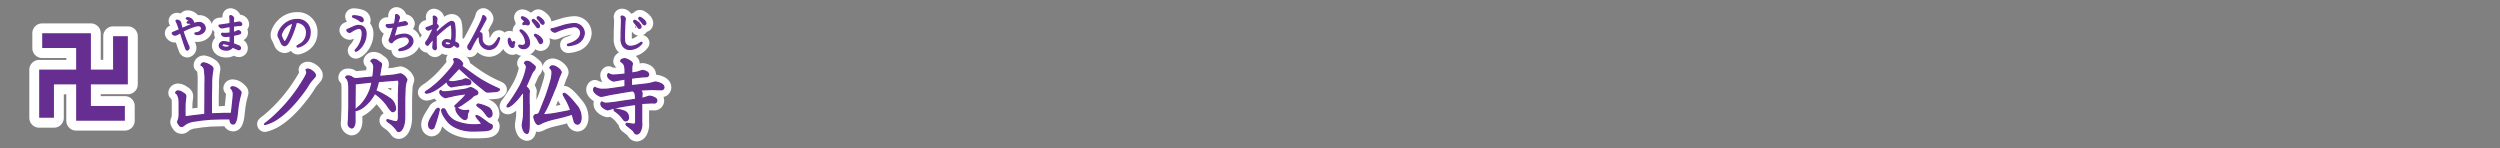 <svg id="1aef255f-f454-4441-a096-f33dfc8ce7e4" data-name="レイヤー 1" xmlns="http://www.w3.org/2000/svg" viewBox="0 0 839.72 49.72"><rect x="0" y="0" width="839.72" height="49.72" fill="#808080" stroke="none"/><title>pc_rc4019619961204-00003_01title_023</title><path d="M39.38-66.74l3.47-.4v-0.46l0.05-10a23.47,23.47,0,0,0-.24-4.77,1.88,1.88,0,0,0-1.1-1.32,0.92,0.92,0,0,1,1-.75,6,6,0,0,1,2.5,1.16,1.12,1.12,0,0,1,.48.81c0,0.11-.11.57-0.11,0.67a26.61,26.61,0,0,0-.35,5.12C45-73.53,45-72.59,45-71.43l0,4.12,4.31-.16h2.4l0.13-.65,0.48-4.47c0-.32.08-0.78,0.08-1.08A2.76,2.76,0,0,0,51.55-76a0.55,0.55,0,0,1,.62-0.4,3,3,0,0,1,1.8.73c0.83,0.7,1,.89,1,1.27a17.47,17.47,0,0,1-.46,1.7c0,0.11-.13.65-0.16,0.75L54-70,53.6-66.56a6.53,6.53,0,0,1-.46,1.83c-0.3.75-.59,0.78-0.86,0.78a1,1,0,0,1-.83-0.65c-0.05-.16-0.19-0.92-0.22-1.08l-2.21,0-4.26.11-3.07.3-2.37.35a7.41,7.41,0,0,0-3,1c-0.86.7-.94,0.78-1.27,0.78a0.85,0.85,0,0,1-.86-0.59,1.69,1.69,0,0,1-.48-0.92c0-.16.35-0.92,0.38-1.1s0.13-1,.13-1.21v-2.75c0-2.29,0-2.8-.35-3.55a1.77,1.77,0,0,0-.81-1.1A0.71,0.71,0,0,1,33.91-75a2.18,2.18,0,0,1,1.13.38c1,0.59,1.37.83,1.37,1.4,0,0.08-.19,1.72-0.22,2s-0.11,3.53,0,4.93l0.7-.13Z" transform="translate(25.98 105.58)" style="fill:none;stroke:#fff;stroke-linejoin:round;stroke-width:5px"/><path d="M39.38-66.74l3.47-.4v-0.46l0.05-10a23.47,23.47,0,0,0-.24-4.77,1.88,1.88,0,0,0-1.1-1.32,0.92,0.92,0,0,1,1-.75,6,6,0,0,1,2.5,1.16,1.12,1.12,0,0,1,.48.81c0,0.11-.11.57-0.11,0.67a26.61,26.61,0,0,0-.35,5.12C45-73.53,45-72.59,45-71.43l0,4.12,4.31-.16h2.4l0.13-.65,0.48-4.47c0-.32.08-0.78,0.08-1.08A2.76,2.76,0,0,0,51.55-76a0.55,0.55,0,0,1,.62-0.4,3,3,0,0,1,1.8.73c0.83,0.7,1,.89,1,1.27a17.47,17.47,0,0,1-.46,1.7c0,0.11-.13.65-0.16,0.75L54-70,53.6-66.56a6.53,6.53,0,0,1-.46,1.83c-0.3.75-.59,0.78-0.86,0.78a1,1,0,0,1-.83-0.65c-0.05-.16-0.19-0.92-0.22-1.08l-2.21,0-4.26.11-3.07.3-2.37.35a7.41,7.41,0,0,0-3,1c-0.86.7-.94,0.78-1.27,0.78a0.85,0.85,0,0,1-.86-0.59,1.69,1.69,0,0,1-.48-0.92c0-.16.35-0.92,0.38-1.1s0.13-1,.13-1.21v-2.75c0-2.29,0-2.8-.35-3.55a1.77,1.77,0,0,0-.81-1.1A0.71,0.71,0,0,1,33.91-75a2.18,2.18,0,0,1,1.13.38c1,0.59,1.37.83,1.37,1.4,0,0.08-.19,1.72-0.22,2s-0.11,3.53,0,4.93l0.7-.13Z" transform="translate(25.98 105.58)" style="fill:none;stroke:#662d91;stroke-linejoin:round;stroke-width:0.45px"/><path d="M39.38-66.74l3.47-.4v-0.46l0.05-10a23.47,23.47,0,0,0-.24-4.77,1.88,1.88,0,0,0-1.1-1.32,0.92,0.92,0,0,1,1-.75,6,6,0,0,1,2.5,1.16,1.12,1.12,0,0,1,.48.81c0,0.11-.11.57-0.11,0.67a26.61,26.61,0,0,0-.35,5.12C45-73.53,45-72.59,45-71.43l0,4.12,4.31-.16h2.4l0.13-.65,0.48-4.47c0-.32.08-0.78,0.08-1.08A2.76,2.76,0,0,0,51.55-76a0.55,0.55,0,0,1,.62-0.4,3,3,0,0,1,1.8.73c0.83,0.7,1,.89,1,1.27a17.47,17.47,0,0,1-.46,1.7c0,0.11-.13.65-0.16,0.75L54-70,53.6-66.56a6.53,6.53,0,0,1-.46,1.83c-0.3.75-.59,0.78-0.86,0.78a1,1,0,0,1-.83-0.65c-0.05-.16-0.19-0.92-0.22-1.08l-2.21,0-4.26.11-3.07.3-2.37.35a7.41,7.41,0,0,0-3,1c-0.86.7-.94,0.78-1.27,0.78a0.85,0.85,0,0,1-.86-0.59,1.69,1.69,0,0,1-.48-0.92c0-.16.35-0.92,0.38-1.1s0.13-1,.13-1.21v-2.75c0-2.29,0-2.8-.35-3.55a1.77,1.77,0,0,0-.81-1.1A0.71,0.71,0,0,1,33.91-75a2.18,2.18,0,0,1,1.13.38c1,0.59,1.37.83,1.37,1.4,0,0.08-.19,1.72-0.22,2s-0.11,3.53,0,4.93l0.7-.13Z" transform="translate(25.98 105.58)" style="fill:#662d91"/><path d="M39.38-66.74l3.47-.4v-0.46l0.05-10a23.47,23.47,0,0,0-.24-4.77,1.88,1.88,0,0,0-1.1-1.32,0.92,0.92,0,0,1,1-.75,6,6,0,0,1,2.5,1.16,1.12,1.12,0,0,1,.48.81c0,0.11-.11.57-0.11,0.67a26.61,26.61,0,0,0-.35,5.12C45-73.53,45-72.59,45-71.43l0,4.12,4.31-.16h2.4l0.13-.65,0.48-4.47c0-.32.08-0.78,0.08-1.08A2.76,2.76,0,0,0,51.55-76a0.55,0.55,0,0,1,.62-0.4,3,3,0,0,1,1.8.73c0.83,0.7,1,.89,1,1.27a17.47,17.47,0,0,1-.46,1.7c0,0.11-.13.65-0.16,0.75L54-70,53.6-66.56a6.53,6.53,0,0,1-.46,1.83c-0.3.75-.59,0.78-0.86,0.78a1,1,0,0,1-.83-0.65c-0.05-.16-0.19-0.92-0.22-1.08l-2.21,0-4.26.11-3.07.3-2.37.35a7.41,7.41,0,0,0-3,1c-0.86.7-.94,0.78-1.27,0.78a0.85,0.85,0,0,1-.86-0.59,1.69,1.69,0,0,1-.48-0.92c0-.16.35-0.92,0.38-1.1s0.13-1,.13-1.21v-2.75c0-2.29,0-2.8-.35-3.55a1.77,1.77,0,0,0-.81-1.1A0.71,0.71,0,0,1,33.91-75a2.18,2.18,0,0,1,1.13.38c1,0.59,1.37.83,1.37,1.4,0,0.08-.19,1.72-0.22,2s-0.11,3.53,0,4.93l0.7-.13Z" transform="translate(25.98 105.58)" style="fill:#662d91"/><path d="M34.32-95.59l-1.94.82c-0.39.13-.48,0.16-0.48,0.38a1,1,0,0,0,1,.59,2.15,2.15,0,0,0,1-.44l0.74-.4c0,0.12.11,0.31,0.15,0.44l0.65,2L36-90.49l0.48,1.31a0.53,0.53,0,0,0,.44.4,0.77,0.77,0,0,0,.57-0.81,1.27,1.27,0,0,0-.16-0.59c0-.05-0.16-0.32-0.19-0.39l-0.7-1.7-0.57-1.55-0.42-1.28,0.92-.47,1.78-.77,1-.34a5.25,5.25,0,0,1,1.45-.3,1.09,1.09,0,0,1,1.18,1,1.9,1.9,0,0,1-1.67,1.4c-0.58.11-.61,0.12-0.61,0.28s0.58,0.31.73,0.31c1.53,0,2.71-.92,2.71-2.11a2,2,0,0,0-2.15-1.9,5.92,5.92,0,0,0-1.91.43L37-96.77,35.21-96,35-96.53l-0.36-1.53a1.33,1.33,0,0,0-1.16-.71,0.28,0.28,0,0,0-.32.24s0.28,0.52.32,0.63l0.39,1Zm2.36-3.81c0,0.12,0,.15.35,0.35a1.36,1.36,0,0,1,.57.54c0,0.05,0,.08-0.39.22a0.39,0.39,0,0,0-.31.26,0.22,0.22,0,0,0,.23.19l0.57,0a8.41,8.41,0,0,0,.82.28A0.5,0.5,0,0,0,39-98a2,2,0,0,0-2-1.6c-0.08,0-.38,0-0.38.24h0Zm14.64,1.76-1.66.26c-0.71.11-.81,0.13-1.66,0.23-0.4.05-.4,0.05-0.4,0.17a1.08,1.08,0,0,0,1.12.73l1.17-.22,1.45-.24,0,1.08v1.13a8.16,8.16,0,0,1-1.56.16,4.62,4.62,0,0,1-.61,0l-0.42-.05a0.25,0.25,0,0,0-.27.26s0.09,0.77,1.33.77a12.48,12.48,0,0,0,1.52-.16c0,0.62,0,1.24,0,2.36a9.14,9.14,0,0,0-2.06-.4,1.37,1.37,0,0,0-1.57,1.29c0,0.71.74,1.49,2.22,1.49a2.41,2.41,0,0,0,2.22-1,6.17,6.17,0,0,1,.63.3L53.91-89a0.83,0.83,0,0,0,.39.08,0.45,0.45,0,0,0,.46-0.47c0-.58-0.51-0.78-1.12-1l-1.24-.48v-2.88a13.65,13.65,0,0,0,1.48-.3c0.62-.16.94-0.24,0.94-0.59a0.75,0.75,0,0,0-.74-0.61,1.25,1.25,0,0,0-.59.23,3.48,3.48,0,0,1-1.09.32c0-.32,0-0.59,0-0.85v-1.28L53.72-97l1-.05a0.44,0.44,0,0,0,.48-0.42,0.87,0.87,0,0,0-.75-0.69c-0.16,0-1,.17-1.17.2l-0.9.13v-0.73c0-.13.08-0.77,0.08-0.92a1.24,1.24,0,0,0-1-.83c-0.2,0-.22.17-0.22,0.32s0.08,0.93.08,1.1Zm0,7.32a1.3,1.3,0,0,1-1.37.62c-0.7,0-1.44-.26-1.44-0.66a0.72,0.72,0,0,1,.79-0.54,7.34,7.34,0,0,1,2,.58h0Z" transform="translate(25.98 105.58)" style="fill:none;stroke:#fff;stroke-linejoin:round;stroke-width:5px"/><path d="M34.32-95.59l-1.94.82c-0.39.13-.48,0.16-0.48,0.38a1,1,0,0,0,1,.59,2.15,2.15,0,0,0,1-.44l0.74-.4c0,0.12.11,0.31,0.15,0.44l0.65,2L36-90.49l0.48,1.31a0.53,0.53,0,0,0,.44.4,0.77,0.77,0,0,0,.57-0.81,1.27,1.27,0,0,0-.16-0.59c0-.05-0.16-0.32-0.19-0.39l-0.7-1.7-0.57-1.55-0.42-1.28,0.92-.47,1.78-.77,1-.34a5.25,5.25,0,0,1,1.45-.3,1.09,1.09,0,0,1,1.18,1,1.9,1.9,0,0,1-1.67,1.4c-0.58.11-.61,0.12-0.61,0.28s0.58,0.31.73,0.31c1.53,0,2.71-.92,2.71-2.11a2,2,0,0,0-2.15-1.9,5.92,5.92,0,0,0-1.91.43L37-96.77,35.21-96,35-96.53l-0.36-1.53a1.33,1.33,0,0,0-1.16-.71,0.28,0.28,0,0,0-.32.24s0.28,0.52.32,0.63l0.39,1Zm2.36-3.81c0,0.12,0,.15.35,0.35a1.36,1.36,0,0,1,.57.54c0,0.05,0,.08-0.39.22a0.39,0.39,0,0,0-.31.26,0.22,0.22,0,0,0,.23.19l0.57,0a8.41,8.41,0,0,0,.82.28A0.5,0.5,0,0,0,39-98a2,2,0,0,0-2-1.6c-0.08,0-.38,0-0.38.24h0Zm14.64,1.76-1.66.26c-0.71.11-.81,0.13-1.66,0.23-0.4.05-.4,0.05-0.4,0.17a1.08,1.08,0,0,0,1.12.73l1.17-.22,1.45-.24,0,1.08v1.13a8.16,8.16,0,0,1-1.56.16,4.62,4.62,0,0,1-.61,0l-0.42-.05a0.25,0.25,0,0,0-.27.26s0.09,0.77,1.33.77a12.48,12.48,0,0,0,1.52-.16c0,0.62,0,1.24,0,2.36a9.14,9.14,0,0,0-2.06-.4,1.37,1.37,0,0,0-1.57,1.29c0,0.71.74,1.49,2.22,1.49a2.41,2.41,0,0,0,2.22-1,6.17,6.17,0,0,1,.63.3L53.91-89a0.83,0.83,0,0,0,.39.08,0.45,0.45,0,0,0,.46-0.47c0-.58-0.51-0.78-1.12-1l-1.24-.48v-2.88a13.65,13.65,0,0,0,1.48-.3c0.62-.16.94-0.24,0.94-0.59a0.75,0.75,0,0,0-.74-0.61,1.25,1.25,0,0,0-.59.23,3.48,3.48,0,0,1-1.09.32c0-.32,0-0.59,0-0.85v-1.28L53.72-97l1-.05a0.44,0.44,0,0,0,.48-0.42,0.87,0.87,0,0,0-.75-0.69c-0.16,0-1,.17-1.17.2l-0.9.13v-0.73c0-.13.08-0.77,0.08-0.92a1.24,1.24,0,0,0-1-.83c-0.2,0-.22.17-0.22,0.32s0.08,0.93.08,1.1Zm0,7.32a1.3,1.3,0,0,1-1.37.62c-0.7,0-1.44-.26-1.44-0.66a0.72,0.72,0,0,1,.79-0.54,7.34,7.34,0,0,1,2,.58h0Z" transform="translate(25.98 105.58)" style="fill:none;stroke:#662d91;stroke-linejoin:round;stroke-width:0.45px"/><path d="M34.32-95.59l-1.94.82c-0.39.13-.48,0.16-0.48,0.38a1,1,0,0,0,1,.59,2.15,2.15,0,0,0,1-.44l0.74-.4c0,0.12.11,0.31,0.15,0.44l0.65,2L36-90.49l0.48,1.31a0.53,0.53,0,0,0,.44.4,0.77,0.77,0,0,0,.57-0.81,1.27,1.27,0,0,0-.16-0.59c0-.05-0.16-0.32-0.19-0.39l-0.7-1.7-0.57-1.55-0.42-1.28,0.92-.47,1.78-.77,1-.34a5.25,5.25,0,0,1,1.45-.3,1.09,1.09,0,0,1,1.18,1,1.9,1.9,0,0,1-1.67,1.4c-0.58.11-.61,0.12-0.61,0.28s0.58,0.31.73,0.31c1.53,0,2.71-.92,2.71-2.11a2,2,0,0,0-2.15-1.9,5.92,5.92,0,0,0-1.91.43L37-96.77,35.21-96,35-96.53l-0.36-1.53a1.33,1.33,0,0,0-1.16-.71,0.28,0.28,0,0,0-.32.24s0.28,0.52.32,0.63l0.39,1Zm2.36-3.81c0,0.12,0,.15.35,0.35a1.36,1.36,0,0,1,.57.54c0,0.05,0,.08-0.39.22a0.39,0.39,0,0,0-.31.26,0.22,0.22,0,0,0,.23.19l0.57,0a8.41,8.41,0,0,0,.82.28A0.5,0.5,0,0,0,39-98a2,2,0,0,0-2-1.6c-0.08,0-.38,0-0.38.24h0Zm14.64,1.76-1.66.26c-0.71.11-.81,0.13-1.66,0.23-0.4.05-.4,0.05-0.4,0.17a1.08,1.08,0,0,0,1.12.73l1.17-.22,1.45-.24,0,1.08v1.13a8.16,8.16,0,0,1-1.56.16,4.62,4.62,0,0,1-.61,0l-0.42-.05a0.25,0.25,0,0,0-.27.26s0.09,0.77,1.33.77a12.48,12.48,0,0,0,1.52-.16c0,0.62,0,1.24,0,2.36a9.14,9.14,0,0,0-2.06-.4,1.37,1.37,0,0,0-1.57,1.29c0,0.71.74,1.49,2.22,1.49a2.41,2.41,0,0,0,2.22-1,6.17,6.17,0,0,1,.63.3L53.91-89a0.83,0.83,0,0,0,.39.08,0.45,0.45,0,0,0,.46-0.47c0-.58-0.51-0.78-1.12-1l-1.24-.48v-2.88a13.65,13.65,0,0,0,1.48-.3c0.62-.16.94-0.24,0.94-0.59a0.75,0.75,0,0,0-.74-0.61,1.25,1.25,0,0,0-.59.23,3.48,3.48,0,0,1-1.09.32c0-.32,0-0.59,0-0.85v-1.28L53.72-97l1-.05a0.44,0.44,0,0,0,.48-0.42,0.87,0.87,0,0,0-.75-0.69c-0.16,0-1,.17-1.17.2l-0.9.13v-0.73c0-.13.08-0.77,0.08-0.92a1.24,1.24,0,0,0-1-.83c-0.2,0-.22.17-0.22,0.32s0.08,0.93.08,1.1Zm0,7.32a1.3,1.3,0,0,1-1.37.62c-0.7,0-1.44-.26-1.44-0.66a0.72,0.72,0,0,1,.79-0.54,7.34,7.34,0,0,1,2,.58h0Z" transform="translate(25.98 105.58)" style="fill:#662d91"/><path d="M64.18-64.94a53.55,53.55,0,0,0,11.26-13C76.75-80,77.1-80.8,77.1-81.34a5.6,5.6,0,0,0-.27-0.81,0.79,0.79,0,0,1,.57-0.19c1,0,2.53,1.32,2.53,2,0,0.38-.08.48-0.86,1.35a13.19,13.19,0,0,0-1.8,2.5c-1.43,2.21-5.52,7.73-9.75,10.58A13.24,13.24,0,0,1,63-63.78a0.12,0.12,0,0,1-.11-0.13A0.21,0.21,0,0,1,63-64C63.15-64.19,64-64.81,64.18-64.94Z" transform="translate(25.98 105.58)" style="fill:none;stroke:#fff;stroke-linejoin:round;stroke-width:5px"/><path d="M64.18-64.94a53.55,53.55,0,0,0,11.26-13C76.75-80,77.1-80.8,77.1-81.34a5.6,5.6,0,0,0-.27-0.81,0.79,0.79,0,0,1,.57-0.19c1,0,2.53,1.32,2.53,2,0,0.38-.08.48-0.86,1.35a13.19,13.19,0,0,0-1.8,2.5c-1.43,2.21-5.52,7.73-9.75,10.58A13.24,13.24,0,0,1,63-63.78a0.12,0.12,0,0,1-.11-0.13A0.21,0.21,0,0,1,63-64C63.15-64.19,64-64.81,64.18-64.94Z" transform="translate(25.98 105.58)" style="fill:none;stroke:#662d91;stroke-linejoin:round;stroke-width:0.45px"/><path d="M64.18-64.94a53.55,53.55,0,0,0,11.26-13C76.75-80,77.1-80.8,77.1-81.34a5.6,5.6,0,0,0-.27-0.81,0.79,0.79,0,0,1,.57-0.19c1,0,2.53,1.32,2.53,2,0,0.38-.08.48-0.86,1.35a13.19,13.19,0,0,0-1.8,2.5c-1.43,2.21-5.52,7.73-9.75,10.58A13.24,13.24,0,0,1,63-63.78a0.12,0.12,0,0,1-.11-0.13A0.21,0.21,0,0,1,63-64C63.15-64.19,64-64.81,64.18-64.94Z" transform="translate(25.98 105.58)" style="fill:#662d91"/><path d="M64.18-64.94a53.55,53.55,0,0,0,11.26-13C76.75-80,77.1-80.8,77.1-81.34a5.6,5.6,0,0,0-.27-0.81,0.79,0.79,0,0,1,.57-0.19c1,0,2.53,1.32,2.53,2,0,0.38-.08.48-0.86,1.35a13.19,13.19,0,0,0-1.8,2.5c-1.43,2.21-5.52,7.73-9.75,10.58A13.24,13.24,0,0,1,63-63.78a0.12,0.12,0,0,1-.11-0.13A0.21,0.21,0,0,1,63-64C63.15-64.19,64-64.81,64.18-64.94Z" transform="translate(25.98 105.58)" style="fill:#662d91"/><path d="M68.52-91.12a1.35,1.35,0,0,0,1.06.85c0.63,0,1.2-.54,2.37-3.15a35.38,35.38,0,0,0,1.48-4.21,1.33,1.33,0,0,0-.08-0.42,5.09,5.09,0,0,1,.51,0A3.26,3.26,0,0,1,77-94.57a4.37,4.37,0,0,1-2.38,3.94c-0.74.46-.82,0.5-0.82,0.62a0.23,0.23,0,0,0,.26.22c0.11,0,4.1-.83,4.1-4.79A4.11,4.11,0,0,0,73.72-99c-4,0-6.3,3.74-6.3,5.26a1.31,1.31,0,0,0,.24.73c0.12,0.23.26,0.47,0.35,0.69Zm3.9-6.76c-0.19,1.53-2.18,6.37-2.77,6.37-0.36,0-1.2-1.84-1.2-2.36a5.64,5.64,0,0,1,4-4h0Z" transform="translate(25.98 105.58)" style="fill:none;stroke:#fff;stroke-linejoin:round;stroke-width:5px"/><path d="M68.52-91.12a1.35,1.35,0,0,0,1.06.85c0.63,0,1.2-.54,2.37-3.15a35.38,35.38,0,0,0,1.48-4.21,1.33,1.33,0,0,0-.08-0.42,5.09,5.09,0,0,1,.51,0A3.26,3.26,0,0,1,77-94.57a4.37,4.37,0,0,1-2.38,3.94c-0.74.46-.82,0.5-0.82,0.62a0.23,0.23,0,0,0,.26.22c0.11,0,4.1-.83,4.1-4.79A4.11,4.11,0,0,0,73.72-99c-4,0-6.3,3.74-6.3,5.26a1.31,1.31,0,0,0,.24.73c0.12,0.23.26,0.47,0.35,0.69Zm3.9-6.76c-0.19,1.53-2.18,6.37-2.77,6.37-0.36,0-1.2-1.84-1.2-2.36a5.64,5.64,0,0,1,4-4h0Z" transform="translate(25.98 105.58)" style="fill:none;stroke:#662d91;stroke-linejoin:round;stroke-width:0.45px"/><path d="M68.52-91.12a1.35,1.35,0,0,0,1.06.85c0.63,0,1.2-.54,2.37-3.15a35.38,35.38,0,0,0,1.48-4.21,1.33,1.33,0,0,0-.08-0.42,5.09,5.09,0,0,1,.51,0A3.26,3.26,0,0,1,77-94.57a4.37,4.37,0,0,1-2.38,3.94c-0.74.46-.82,0.5-0.82,0.62a0.23,0.23,0,0,0,.26.22c0.11,0,4.1-.83,4.1-4.79A4.11,4.11,0,0,0,73.72-99c-4,0-6.3,3.74-6.3,5.26a1.31,1.31,0,0,0,.24.73c0.12,0.23.26,0.47,0.35,0.69Zm3.9-6.76c-0.19,1.53-2.18,6.37-2.77,6.37-0.36,0-1.2-1.84-1.2-2.36a5.64,5.64,0,0,1,4-4h0Z" transform="translate(25.98 105.58)" style="fill:#662d91"/><path d="M105.3-80.24a12.52,12.52,0,0,0,2-.3c0.11,0,1.16-.24,1.21-0.24a3.57,3.57,0,0,1,2.15,1.94,7.89,7.89,0,0,1-.35,1.13,11.34,11.34,0,0,0-.27,2.4l-0.11,3,0,2.72v3.45c0,2.94-1.08,4.71-1.94,4.71-0.38,0-.46-0.11-1.05-0.94a10.54,10.54,0,0,0-2.15-2c-0.65-.46-0.81-0.57-0.81-0.78a0.24,0.24,0,0,1,.24-0.22c0.27,0.05,1.51.43,1.75,0.51a7.39,7.39,0,0,0,1.16.19,0.49,0.49,0,0,0,.51-0.35,2.31,2.31,0,0,0,.24-1.05l0-3v-5L108-77.06a3.88,3.88,0,0,0-.08-1.45c-0.08-.16-0.22-0.24-0.94-0.16l-5.87.46a18.87,18.87,0,0,1-.92,3.12,24.75,24.75,0,0,1,4.9,2.67,4.34,4.34,0,0,1,1.75,3.26,0.93,0.93,0,0,1-.83,1.05c-0.38,0-.57-0.11-1.67-1.67a16.25,16.25,0,0,0-4.47-4.47,13.4,13.4,0,0,1-4.2,4.88,6.42,6.42,0,0,1-2,.89,0.2,0.2,0,0,1-.24-0.22A19.62,19.62,0,0,1,95-70.11a15.12,15.12,0,0,0,3.45-5.68A16,16,0,0,0,99-78.06l-4.39.48c-0.08,0-1.27.16-1.32,0.16l0,0.46-0.05,8.78v3.47c0,0.67-.32,2.1-1.1,2.1A1.49,1.49,0,0,1,91-64.27c0-.22.08-1.08,0.11-1.27v-0.92l0.11-2.64,0-3.15,0-3.74c0-2.64-.59-3.15-1.05-3.58,0.08-.3.19-0.48,0.83-0.48a2,2,0,0,1,1.4.54,2.54,2.54,0,0,0,1.08.35l0.78-.05,5-.48a28.54,28.54,0,0,0,.35-3.18,2.54,2.54,0,0,0-1-2.18,1,1,0,0,1,1-.59,2.61,2.61,0,0,1,1.62.75c0.83,0.57.92,0.62,0.92,1,0,0.19-.22,1.08-0.24,1.24-0.08.43-.38,2.37-0.43,2.77Z" transform="translate(25.98 105.58)" style="fill:none;stroke:#fff;stroke-linejoin:round;stroke-width:5px"/><path d="M105.3-80.24a12.52,12.52,0,0,0,2-.3c0.11,0,1.16-.24,1.21-0.24a3.57,3.57,0,0,1,2.15,1.94,7.89,7.89,0,0,1-.35,1.13,11.34,11.34,0,0,0-.27,2.4l-0.11,3,0,2.72v3.45c0,2.94-1.08,4.71-1.94,4.71-0.38,0-.46-0.11-1.05-0.94a10.54,10.54,0,0,0-2.15-2c-0.65-.46-0.81-0.57-0.81-0.78a0.24,0.24,0,0,1,.24-0.22c0.27,0.05,1.51.43,1.75,0.51a7.39,7.39,0,0,0,1.16.19,0.49,0.49,0,0,0,.51-0.35,2.31,2.31,0,0,0,.24-1.05l0-3v-5L108-77.06a3.88,3.88,0,0,0-.08-1.45c-0.08-.16-0.22-0.24-0.94-0.16l-5.87.46a18.87,18.87,0,0,1-.92,3.12,24.75,24.75,0,0,1,4.9,2.67,4.34,4.34,0,0,1,1.75,3.26,0.93,0.93,0,0,1-.83,1.05c-0.38,0-.57-0.11-1.67-1.67a16.25,16.25,0,0,0-4.47-4.47,13.4,13.4,0,0,1-4.2,4.88,6.42,6.42,0,0,1-2,.89,0.2,0.2,0,0,1-.24-0.22A19.62,19.62,0,0,1,95-70.11a15.12,15.12,0,0,0,3.45-5.68A16,16,0,0,0,99-78.06l-4.39.48c-0.08,0-1.27.16-1.32,0.16l0,0.46-0.05,8.78v3.47c0,0.67-.32,2.1-1.1,2.1A1.49,1.49,0,0,1,91-64.27c0-.22.08-1.08,0.11-1.27v-0.92l0.11-2.64,0-3.15,0-3.74c0-2.64-.59-3.15-1.05-3.58,0.08-.3.19-0.48,0.83-0.48a2,2,0,0,1,1.4.54,2.54,2.54,0,0,0,1.08.35l0.78-.05,5-.48a28.54,28.54,0,0,0,.35-3.18,2.54,2.54,0,0,0-1-2.18,1,1,0,0,1,1-.59,2.61,2.61,0,0,1,1.62.75c0.83,0.57.92,0.62,0.92,1,0,0.19-.22,1.08-0.24,1.24-0.08.43-.38,2.37-0.43,2.77Z" transform="translate(25.98 105.58)" style="fill:none;stroke:#662d91;stroke-linejoin:round;stroke-width:0.45px"/><path d="M105.3-80.24a12.52,12.52,0,0,0,2-.3c0.11,0,1.16-.24,1.21-0.24a3.57,3.57,0,0,1,2.15,1.94,7.89,7.89,0,0,1-.35,1.13,11.34,11.34,0,0,0-.27,2.4l-0.11,3,0,2.72v3.45c0,2.94-1.08,4.71-1.94,4.71-0.38,0-.46-0.11-1.05-0.94a10.54,10.54,0,0,0-2.15-2c-0.65-.46-0.81-0.57-0.81-0.78a0.24,0.24,0,0,1,.24-0.22c0.27,0.05,1.51.43,1.75,0.51a7.39,7.39,0,0,0,1.16.19,0.49,0.49,0,0,0,.51-0.35,2.31,2.31,0,0,0,.24-1.05l0-3v-5L108-77.06a3.88,3.88,0,0,0-.08-1.45c-0.08-.16-0.22-0.24-0.94-0.16l-5.87.46a18.87,18.87,0,0,1-.92,3.12,24.75,24.75,0,0,1,4.9,2.67,4.34,4.34,0,0,1,1.75,3.26,0.93,0.93,0,0,1-.83,1.05c-0.38,0-.57-0.11-1.67-1.67a16.25,16.25,0,0,0-4.47-4.47,13.4,13.4,0,0,1-4.2,4.88,6.42,6.42,0,0,1-2,.89,0.2,0.2,0,0,1-.24-0.22A19.62,19.62,0,0,1,95-70.11a15.12,15.12,0,0,0,3.45-5.68A16,16,0,0,0,99-78.06l-4.39.48c-0.08,0-1.27.16-1.32,0.16l0,0.46-0.05,8.78v3.47c0,0.67-.32,2.1-1.1,2.1A1.49,1.49,0,0,1,91-64.27c0-.22.08-1.08,0.11-1.27v-0.92l0.11-2.64,0-3.15,0-3.74c0-2.64-.59-3.15-1.05-3.58,0.08-.3.19-0.48,0.83-0.48a2,2,0,0,1,1.4.54,2.54,2.54,0,0,0,1.08.35l0.78-.05,5-.48a28.54,28.54,0,0,0,.35-3.18,2.54,2.54,0,0,0-1-2.18,1,1,0,0,1,1-.59,2.61,2.61,0,0,1,1.62.75c0.83,0.57.92,0.62,0.92,1,0,0.19-.22,1.08-0.24,1.24-0.08.43-.38,2.37-0.43,2.77Z" transform="translate(25.98 105.58)" style="fill:#662d91"/><path d="M105.3-80.24a12.52,12.52,0,0,0,2-.3c0.11,0,1.16-.24,1.21-0.24a3.57,3.57,0,0,1,2.15,1.94,7.89,7.89,0,0,1-.35,1.13,11.34,11.34,0,0,0-.27,2.4l-0.11,3,0,2.72v3.45c0,2.94-1.08,4.71-1.94,4.71-0.38,0-.46-0.11-1.05-0.94a10.54,10.54,0,0,0-2.15-2c-0.65-.46-0.81-0.57-0.81-0.78a0.24,0.24,0,0,1,.24-0.22c0.27,0.05,1.51.43,1.75,0.51a7.39,7.39,0,0,0,1.16.19,0.49,0.49,0,0,0,.51-0.35,2.31,2.31,0,0,0,.24-1.05l0-3v-5L108-77.06a3.88,3.88,0,0,0-.08-1.45c-0.08-.16-0.22-0.24-0.94-0.16l-5.87.46a18.87,18.87,0,0,1-.92,3.12,24.75,24.75,0,0,1,4.9,2.67,4.34,4.34,0,0,1,1.75,3.26,0.93,0.93,0,0,1-.83,1.05c-0.38,0-.57-0.11-1.67-1.67a16.25,16.25,0,0,0-4.47-4.47,13.4,13.4,0,0,1-4.2,4.88,6.42,6.42,0,0,1-2,.89,0.2,0.2,0,0,1-.24-0.22A19.62,19.62,0,0,1,95-70.11a15.12,15.12,0,0,0,3.45-5.68A16,16,0,0,0,99-78.06l-4.39.48c-0.08,0-1.27.16-1.32,0.16l0,0.46-0.05,8.78v3.47c0,0.67-.32,2.1-1.1,2.1A1.49,1.49,0,0,1,91-64.27c0-.22.08-1.08,0.11-1.27v-0.92l0.11-2.64,0-3.15,0-3.74c0-2.64-.59-3.15-1.05-3.58,0.08-.3.19-0.48,0.83-0.48a2,2,0,0,1,1.4.54,2.54,2.54,0,0,0,1.08.35l0.78-.05,5-.48a28.54,28.54,0,0,0,.35-3.18,2.54,2.54,0,0,0-1-2.18,1,1,0,0,1,1-.59,2.61,2.61,0,0,1,1.62.75c0.83,0.57.92,0.62,0.92,1,0,0.19-.22,1.08-0.24,1.24-0.08.43-.38,2.37-0.43,2.77Z" transform="translate(25.98 105.58)" style="fill:#662d91"/><path d="M94.47-97c-0.77,0-.93.08-3.61,1.28-0.28.12-.32,0.13-0.32,0.3a1.08,1.08,0,0,0,.9.7,2.21,2.21,0,0,0,.81-0.4,6,6,0,0,1,2.31-1c1.06,0,1.16,1.31,1.16,1.76a8.24,8.24,0,0,1-2,5.25,1,1,0,0,0-.39.51,0.21,0.21,0,0,0,.23.2,2,2,0,0,0,.75-0.39,7.06,7.06,0,0,0,2.65-5.36c0-2.1-1.22-2.85-2.45-2.85h0Zm-2-3.1c-0.05.2,0.11,0.27,0.26,0.34a8.54,8.54,0,0,1,1.87.92,1.83,1.83,0,0,0,1,.54A0.47,0.47,0,0,0,96-98.79a1.16,1.16,0,0,0-.63-1,7,7,0,0,0-2.53-.48,0.34,0.34,0,0,0-.38.17h0Zm14.15,2.17c0,0.09-.05.17-0.12,0.38a14.89,14.89,0,0,1-2.52.28,0.21,0.21,0,0,0-.22.23,0.94,0.94,0,0,0,1,.7,1.89,1.89,0,0,0,.31,0l1.16-.22-0.35,1.17-0.69,2.17-0.42,1a0.38,0.38,0,0,0,0,.15,1,1,0,0,0,.7.83,0.87,0.87,0,0,0,.57-0.5,5.81,5.81,0,0,1,3.77-1.48,1.5,1.5,0,0,1,1.76,1.36c0,1.61-2.5,2.46-2.76,2.54C108.06-89,108-89,108-88.82a0.23,0.23,0,0,0,.27.22,8.63,8.63,0,0,0,1.59-.26c2.49-.74,2.84-2.34,2.84-2.91,0-1-.83-2.31-3-2.31a9.76,9.76,0,0,0-3.36.85l0.11-.5,0.87-3,0.66-.09,2.42-.42a0.44,0.44,0,0,0,.44-0.4A1,1,0,0,0,110-98.3a1.88,1.88,0,0,0-.32.08L108.7-98l-1.09.23,0.07-.3,0.43-1.41a0.64,0.64,0,0,0,.05-0.27,1.31,1.31,0,0,0-.94-0.93c-0.3,0-.3.3-0.3,0.57A8.26,8.26,0,0,1,106.8-99Z" transform="translate(25.98 105.58)" style="fill:none;stroke:#fff;stroke-linejoin:round;stroke-width:5px"/><path d="M94.47-97c-0.77,0-.93.08-3.61,1.28-0.28.12-.32,0.13-0.32,0.3a1.08,1.08,0,0,0,.9.7,2.21,2.21,0,0,0,.81-0.4,6,6,0,0,1,2.31-1c1.06,0,1.16,1.31,1.16,1.76a8.24,8.24,0,0,1-2,5.25,1,1,0,0,0-.39.51,0.21,0.21,0,0,0,.23.2,2,2,0,0,0,.75-0.39,7.06,7.06,0,0,0,2.65-5.36c0-2.1-1.22-2.85-2.45-2.85h0Zm-2-3.1c-0.05.2,0.11,0.27,0.26,0.34a8.54,8.54,0,0,1,1.87.92,1.83,1.83,0,0,0,1,.54A0.47,0.47,0,0,0,96-98.79a1.16,1.16,0,0,0-.63-1,7,7,0,0,0-2.53-.48,0.34,0.34,0,0,0-.38.17h0Zm14.15,2.17c0,0.09-.05.17-0.12,0.38a14.89,14.89,0,0,1-2.52.28,0.21,0.21,0,0,0-.22.23,0.94,0.94,0,0,0,1,.7,1.89,1.89,0,0,0,.31,0l1.16-.22-0.35,1.17-0.69,2.17-0.42,1a0.38,0.38,0,0,0,0,.15,1,1,0,0,0,.7.83,0.87,0.87,0,0,0,.57-0.5,5.81,5.81,0,0,1,3.77-1.48,1.5,1.5,0,0,1,1.76,1.36c0,1.61-2.5,2.46-2.76,2.54C108.06-89,108-89,108-88.82a0.23,0.23,0,0,0,.27.22,8.63,8.63,0,0,0,1.59-.26c2.49-.74,2.84-2.34,2.84-2.91,0-1-.83-2.31-3-2.31a9.76,9.76,0,0,0-3.36.85l0.11-.5,0.87-3,0.66-.09,2.42-.42a0.44,0.44,0,0,0,.44-0.4A1,1,0,0,0,110-98.3a1.88,1.88,0,0,0-.32.08L108.7-98l-1.09.23,0.07-.3,0.43-1.41a0.64,0.64,0,0,0,.05-0.27,1.31,1.31,0,0,0-.94-0.93c-0.3,0-.3.3-0.3,0.57A8.26,8.26,0,0,1,106.8-99Z" transform="translate(25.98 105.58)" style="fill:none;stroke:#662d91;stroke-linejoin:round;stroke-width:0.45px"/><path d="M94.47-97c-0.77,0-.93.08-3.61,1.28-0.28.12-.32,0.13-0.32,0.3a1.08,1.08,0,0,0,.9.7,2.21,2.21,0,0,0,.81-0.4,6,6,0,0,1,2.31-1c1.06,0,1.16,1.31,1.16,1.76a8.24,8.24,0,0,1-2,5.25,1,1,0,0,0-.39.51,0.21,0.21,0,0,0,.23.2,2,2,0,0,0,.75-0.39,7.06,7.06,0,0,0,2.65-5.36c0-2.1-1.22-2.85-2.45-2.85h0Zm-2-3.1c-0.05.2,0.11,0.27,0.26,0.34a8.54,8.54,0,0,1,1.87.92,1.83,1.83,0,0,0,1,.54A0.47,0.47,0,0,0,96-98.79a1.16,1.16,0,0,0-.63-1,7,7,0,0,0-2.53-.48,0.34,0.34,0,0,0-.38.17h0Zm14.15,2.17c0,0.09-.05.17-0.12,0.38a14.89,14.89,0,0,1-2.52.28,0.21,0.21,0,0,0-.22.23,0.94,0.94,0,0,0,1,.7,1.89,1.89,0,0,0,.31,0l1.16-.22-0.35,1.17-0.69,2.17-0.42,1a0.38,0.38,0,0,0,0,.15,1,1,0,0,0,.7.83,0.87,0.87,0,0,0,.57-0.5,5.81,5.81,0,0,1,3.77-1.48,1.5,1.5,0,0,1,1.76,1.36c0,1.61-2.5,2.46-2.76,2.54C108.06-89,108-89,108-88.82a0.23,0.23,0,0,0,.27.22,8.63,8.63,0,0,0,1.59-.26c2.49-.74,2.84-2.34,2.84-2.91,0-1-.83-2.31-3-2.31a9.76,9.76,0,0,0-3.36.85l0.11-.5,0.87-3,0.66-.09,2.42-.42a0.44,0.44,0,0,0,.44-0.4A1,1,0,0,0,110-98.3a1.88,1.88,0,0,0-.32.08L108.7-98l-1.09.23,0.07-.3,0.43-1.41a0.64,0.64,0,0,0,.05-0.27,1.31,1.31,0,0,0-.94-0.93c-0.3,0-.3.3-0.3,0.57A8.26,8.26,0,0,1,106.8-99Z" transform="translate(25.98 105.58)" style="fill:#662d91"/><path d="M127-85.89a2.85,2.85,0,0,1,2.4,1.72,1.26,1.26,0,0,1-.38.75c0.7,0.48,3.8,2.8,4.47,3.23a42.21,42.21,0,0,0,7.08,4c1.08,0.48,1.21.54,1.21,0.73a1.55,1.55,0,0,1-1.19.59c-0.4.05-2.4,0.19-2.75,0.19a1.61,1.61,0,0,1-1.05-.54c-2.07-1.64-2.94-2.37-3.88-3.18-0.75-.67-4-3.66-4.71-4.26-0.54.57-2.8,3-3.29,3.53a24,24,0,0,1-4.85,3.82,8,8,0,0,1-2.64,1,0.56,0.56,0,0,1-.54-0.24,2.31,2.31,0,0,1,.89-0.7,34,34,0,0,0,6-5.39c2.75-3.07,2.88-3.61,2.88-4.2a1,1,0,0,0-.27-0.75A0.66,0.66,0,0,1,127-85.89Zm-9,22.27c0-1.13.59-2.13,2.18-4.58a1.66,1.66,0,0,1,1-1,0.42,0.42,0,0,1,.38.43,49.53,49.53,0,0,1-1.75,5.9,1,1,0,0,1-.86.59A1.17,1.17,0,0,1,118.06-63.62Zm8.75-9.91-1.59.38c-0.16,0-1.43.35-1.45,0.35-0.54,0-1.94-1-1.94-1.78a0.61,0.61,0,0,1,.27-0.57,1.72,1.72,0,0,0,1.4.43c0.51,0,1.37-.11,1.59-0.13l4.58-.62a7.4,7.4,0,0,0,1.62-.38,3.46,3.46,0,0,1,.89-0.3,4.55,4.55,0,0,1,1.59.83,1.17,1.17,0,0,1,.78.92,0.71,0.71,0,0,1-.7.67,2,2,0,0,0-1,.59l-0.62.59-3,2.13a4.89,4.89,0,0,1-1.89.81,0.44,0.44,0,0,1-.46-0.3,0.61,0.61,0,0,1,.27-0.35l0.48-.43,1.64-1.56a11.77,11.77,0,0,0,1.56-1.89l-2.53.35Zm7.7,7.76a4,4,0,0,1-.54-0.86,0.15,0.15,0,0,1,.16-0.13,4.23,4.23,0,0,1,1.4.67l2.13,1.54a4.16,4.16,0,0,0,1.29.78,0.59,0.59,0,0,1,.46.65c0,1.16-1.54,1.37-2.85,1.43l-2.18.08-2.21,0c-0.32,0-5.12-.11-7.76-3.26-0.22-.24-1.91-2.42-1.91-3.45A0.5,0.5,0,0,1,123-69c0.32,0,.38.08,0.78,0.78a6.59,6.59,0,0,0,3.64,3.53,16.65,16.65,0,0,0,6.14,1.05,13.65,13.65,0,0,0,2.21-.19,1.44,1.44,0,0,0-.48-0.94Zm-7.57-10.88c-0.22,0-1.24.24-1.24,0.24A2.22,2.22,0,0,1,124.17-78a0.41,0.41,0,0,1,.38-0.4,4.2,4.2,0,0,1,.62.22,2.09,2.09,0,0,0,.65.08,7.06,7.06,0,0,0,1.29-.13l1.45-.27a4.85,4.85,0,0,0,.94-0.22,2.1,2.1,0,0,1,.94-0.35c0.43,0,1.7.4,1.7,1.16s-0.7.78-1.56,0.78a3,3,0,0,0-.46,0l-1.72.24Zm1,7.54a4.32,4.32,0,0,0,2.67.7c0.11,0,.7-0.08.83-0.08a0.12,0.12,0,0,1,.08.08c0,0.05-.4.89-0.43,1.05s-0.11,1.27-.16,1.45a0.86,0.86,0,0,1-.7.46c-0.83,0-3-2.26-3-3.53a0.7,0.7,0,0,1,.13-0.38A0.57,0.57,0,0,1,127.94-69.11Zm6.76-1.51a14,14,0,0,1,3.45,1.19,2.44,2.44,0,0,1,1.16,2.07,1,1,0,0,1-.83,1.13c-0.43,0-.54-0.16-1.56-1.51a6.58,6.58,0,0,0-2-1.86,3.8,3.8,0,0,1-.67-0.67A0.54,0.54,0,0,1,134.7-70.62Z" transform="translate(25.98 105.58)" style="fill:none;stroke:#fff;stroke-linejoin:round;stroke-width:5px"/><path d="M127-85.89a2.85,2.85,0,0,1,2.4,1.72,1.26,1.26,0,0,1-.38.75c0.7,0.48,3.8,2.8,4.47,3.23a42.21,42.21,0,0,0,7.08,4c1.08,0.48,1.21.54,1.21,0.73a1.55,1.55,0,0,1-1.19.59c-0.4.05-2.4,0.19-2.75,0.19a1.61,1.61,0,0,1-1.05-.54c-2.07-1.64-2.94-2.37-3.88-3.18-0.75-.67-4-3.66-4.71-4.26-0.54.57-2.8,3-3.29,3.53a24,24,0,0,1-4.85,3.82,8,8,0,0,1-2.64,1,0.56,0.56,0,0,1-.54-0.24,2.31,2.31,0,0,1,.89-0.7,34,34,0,0,0,6-5.39c2.75-3.07,2.88-3.61,2.88-4.2a1,1,0,0,0-.27-0.75A0.66,0.66,0,0,1,127-85.89Zm-9,22.27c0-1.13.59-2.13,2.18-4.58a1.66,1.66,0,0,1,1-1,0.42,0.42,0,0,1,.38.43,49.53,49.53,0,0,1-1.75,5.9,1,1,0,0,1-.86.59A1.17,1.17,0,0,1,118.06-63.62Zm8.75-9.91-1.59.38c-0.16,0-1.43.35-1.45,0.35-0.54,0-1.94-1-1.94-1.78a0.61,0.61,0,0,1,.27-0.57,1.72,1.72,0,0,0,1.4.43c0.51,0,1.37-.11,1.59-0.13l4.58-.62a7.4,7.4,0,0,0,1.62-.38,3.46,3.46,0,0,1,.89-0.3,4.55,4.55,0,0,1,1.59.83,1.17,1.17,0,0,1,.78.92,0.71,0.71,0,0,1-.7.67,2,2,0,0,0-1,.59l-0.62.59-3,2.13a4.89,4.89,0,0,1-1.89.81,0.44,0.44,0,0,1-.46-0.3,0.61,0.61,0,0,1,.27-0.35l0.48-.43,1.64-1.56a11.77,11.77,0,0,0,1.56-1.89l-2.53.35Zm7.7,7.76a4,4,0,0,1-.54-0.86,0.15,0.15,0,0,1,.16-0.13,4.23,4.23,0,0,1,1.4.67l2.13,1.54a4.16,4.16,0,0,0,1.29.78,0.59,0.59,0,0,1,.46.65c0,1.16-1.54,1.37-2.85,1.43l-2.18.08-2.21,0c-0.32,0-5.12-.11-7.76-3.26-0.22-.24-1.91-2.42-1.91-3.45A0.5,0.5,0,0,1,123-69c0.32,0,.38.08,0.78,0.78a6.59,6.59,0,0,0,3.64,3.53,16.65,16.65,0,0,0,6.14,1.05,13.65,13.65,0,0,0,2.21-.19,1.44,1.44,0,0,0-.48-0.94Zm-7.57-10.88c-0.22,0-1.24.24-1.24,0.24A2.22,2.22,0,0,1,124.17-78a0.41,0.41,0,0,1,.38-0.4,4.2,4.2,0,0,1,.62.22,2.09,2.09,0,0,0,.65.08,7.06,7.06,0,0,0,1.29-.13l1.45-.27a4.85,4.85,0,0,0,.94-0.22,2.1,2.1,0,0,1,.94-0.35c0.43,0,1.7.4,1.7,1.16s-0.7.78-1.56,0.78a3,3,0,0,0-.46,0l-1.72.24Zm1,7.54a4.32,4.32,0,0,0,2.67.7c0.11,0,.7-0.08.83-0.08a0.12,0.12,0,0,1,.08.08c0,0.05-.4.89-0.43,1.05s-0.11,1.27-.16,1.45a0.86,0.86,0,0,1-.7.46c-0.83,0-3-2.26-3-3.53a0.7,0.7,0,0,1,.13-0.38A0.57,0.57,0,0,1,127.94-69.11Zm6.76-1.51a14,14,0,0,1,3.45,1.19,2.44,2.44,0,0,1,1.16,2.07,1,1,0,0,1-.83,1.13c-0.43,0-.54-0.16-1.56-1.51a6.58,6.58,0,0,0-2-1.86,3.8,3.8,0,0,1-.67-0.67A0.54,0.54,0,0,1,134.7-70.62Z" transform="translate(25.98 105.58)" style="fill:none;stroke:#662d91;stroke-linejoin:round;stroke-width:0.45px"/><path d="M127-85.89a2.85,2.85,0,0,1,2.4,1.72,1.26,1.26,0,0,1-.38.75c0.7,0.48,3.8,2.8,4.47,3.23a42.21,42.21,0,0,0,7.08,4c1.08,0.48,1.21.54,1.21,0.73a1.55,1.55,0,0,1-1.19.59c-0.4.05-2.4,0.19-2.75,0.19a1.61,1.61,0,0,1-1.05-.54c-2.07-1.64-2.94-2.37-3.88-3.18-0.75-.67-4-3.66-4.71-4.26-0.54.57-2.8,3-3.29,3.53a24,24,0,0,1-4.85,3.82,8,8,0,0,1-2.64,1,0.56,0.56,0,0,1-.54-0.24,2.31,2.31,0,0,1,.89-0.7,34,34,0,0,0,6-5.39c2.75-3.07,2.88-3.61,2.88-4.2a1,1,0,0,0-.27-0.75A0.66,0.66,0,0,1,127-85.89Zm-9,22.27c0-1.13.59-2.13,2.18-4.58a1.66,1.66,0,0,1,1-1,0.42,0.42,0,0,1,.38.43,49.53,49.53,0,0,1-1.75,5.9,1,1,0,0,1-.86.59A1.17,1.17,0,0,1,118.06-63.62Zm8.75-9.91-1.59.38c-0.16,0-1.43.35-1.45,0.35-0.54,0-1.94-1-1.94-1.78a0.61,0.61,0,0,1,.27-0.57,1.72,1.72,0,0,0,1.4.43c0.51,0,1.37-.11,1.59-0.13l4.58-.62a7.4,7.4,0,0,0,1.62-.38,3.46,3.46,0,0,1,.89-0.3,4.55,4.55,0,0,1,1.59.83,1.17,1.17,0,0,1,.78.92,0.71,0.71,0,0,1-.7.67,2,2,0,0,0-1,.59l-0.62.59-3,2.13a4.89,4.89,0,0,1-1.89.81,0.44,0.44,0,0,1-.46-0.3,0.61,0.61,0,0,1,.27-0.35l0.48-.43,1.64-1.56a11.77,11.77,0,0,0,1.56-1.89l-2.53.35Zm7.7,7.76a4,4,0,0,1-.54-0.86,0.15,0.15,0,0,1,.16-0.13,4.23,4.23,0,0,1,1.4.67l2.13,1.54a4.16,4.16,0,0,0,1.29.78,0.59,0.59,0,0,1,.46.65c0,1.16-1.54,1.37-2.85,1.43l-2.18.08-2.21,0c-0.32,0-5.12-.11-7.76-3.26-0.22-.24-1.91-2.42-1.91-3.45A0.5,0.5,0,0,1,123-69c0.32,0,.38.08,0.78,0.78a6.59,6.59,0,0,0,3.64,3.53,16.65,16.65,0,0,0,6.14,1.05,13.65,13.65,0,0,0,2.21-.19,1.44,1.44,0,0,0-.48-0.94Zm-7.57-10.88c-0.22,0-1.24.24-1.24,0.24A2.22,2.22,0,0,1,124.17-78a0.41,0.41,0,0,1,.38-0.4,4.2,4.2,0,0,1,.62.22,2.09,2.09,0,0,0,.65.08,7.06,7.06,0,0,0,1.29-.13l1.45-.27a4.85,4.85,0,0,0,.94-0.22,2.1,2.1,0,0,1,.94-0.35c0.43,0,1.7.4,1.7,1.16s-0.7.78-1.56,0.78a3,3,0,0,0-.46,0l-1.72.24Zm1,7.54a4.32,4.32,0,0,0,2.67.7c0.11,0,.7-0.08.83-0.08a0.12,0.12,0,0,1,.08.08c0,0.05-.4.89-0.43,1.05s-0.11,1.27-.16,1.45a0.86,0.86,0,0,1-.7.46c-0.83,0-3-2.26-3-3.53a0.7,0.7,0,0,1,.13-0.38A0.57,0.57,0,0,1,127.94-69.11Zm6.76-1.51a14,14,0,0,1,3.45,1.19,2.44,2.44,0,0,1,1.16,2.07,1,1,0,0,1-.83,1.13c-0.43,0-.54-0.16-1.56-1.51a6.58,6.58,0,0,0-2-1.86,3.8,3.8,0,0,1-.67-0.67A0.54,0.54,0,0,1,134.7-70.62Z" transform="translate(25.98 105.58)" style="fill:#662d91"/><path d="M127-85.89a2.85,2.85,0,0,1,2.4,1.72,1.26,1.26,0,0,1-.38.75c0.7,0.48,3.8,2.8,4.47,3.23a42.21,42.21,0,0,0,7.08,4c1.08,0.48,1.21.54,1.21,0.73a1.55,1.55,0,0,1-1.19.59c-0.4.05-2.4,0.19-2.75,0.19a1.61,1.61,0,0,1-1.05-.54c-2.07-1.64-2.94-2.37-3.88-3.18-0.75-.67-4-3.66-4.71-4.26-0.54.57-2.8,3-3.29,3.53a24,24,0,0,1-4.85,3.82,8,8,0,0,1-2.64,1,0.56,0.56,0,0,1-.54-0.24,2.31,2.31,0,0,1,.89-0.7,34,34,0,0,0,6-5.39c2.75-3.07,2.88-3.61,2.88-4.2a1,1,0,0,0-.27-0.75A0.66,0.66,0,0,1,127-85.89Zm-9,22.27c0-1.13.59-2.13,2.18-4.58a1.66,1.66,0,0,1,1-1,0.42,0.42,0,0,1,.38.43,49.53,49.53,0,0,1-1.75,5.9,1,1,0,0,1-.86.59A1.17,1.17,0,0,1,118.06-63.62Zm8.75-9.91-1.59.38c-0.16,0-1.43.35-1.45,0.35-0.54,0-1.94-1-1.94-1.78a0.61,0.61,0,0,1,.27-0.57,1.72,1.72,0,0,0,1.4.43c0.51,0,1.37-.11,1.59-0.13l4.58-.62a7.4,7.4,0,0,0,1.62-.38,3.46,3.46,0,0,1,.89-0.3,4.55,4.55,0,0,1,1.59.83,1.17,1.17,0,0,1,.78.92,0.71,0.71,0,0,1-.7.67,2,2,0,0,0-1,.59l-0.62.59-3,2.13a4.89,4.89,0,0,1-1.89.81,0.44,0.44,0,0,1-.46-0.3,0.61,0.61,0,0,1,.27-0.35l0.48-.43,1.64-1.56a11.77,11.77,0,0,0,1.56-1.89l-2.53.35Zm7.7,7.76a4,4,0,0,1-.54-0.86,0.15,0.15,0,0,1,.16-0.13,4.23,4.23,0,0,1,1.4.67l2.13,1.54a4.16,4.16,0,0,0,1.29.78,0.59,0.59,0,0,1,.46.65c0,1.16-1.54,1.37-2.85,1.43l-2.18.08-2.21,0c-0.32,0-5.12-.11-7.76-3.26-0.22-.24-1.91-2.42-1.91-3.45A0.5,0.5,0,0,1,123-69c0.32,0,.38.08,0.78,0.78a6.59,6.59,0,0,0,3.64,3.53,16.65,16.65,0,0,0,6.14,1.05,13.65,13.65,0,0,0,2.21-.19,1.44,1.44,0,0,0-.48-0.94Zm-7.57-10.88c-0.22,0-1.24.24-1.24,0.24A2.22,2.22,0,0,1,124.17-78a0.41,0.41,0,0,1,.38-0.4,4.2,4.2,0,0,1,.62.22,2.09,2.09,0,0,0,.65.08,7.06,7.06,0,0,0,1.29-.13l1.45-.27a4.85,4.85,0,0,0,.94-0.22,2.1,2.1,0,0,1,.94-0.35c0.43,0,1.7.4,1.7,1.16s-0.7.78-1.56,0.78a3,3,0,0,0-.46,0l-1.72.24Zm1,7.54a4.32,4.32,0,0,0,2.67.7c0.11,0,.7-0.08.83-0.08a0.12,0.12,0,0,1,.08.08c0,0.05-.4.89-0.43,1.05s-0.11,1.27-.16,1.45a0.86,0.86,0,0,1-.7.46c-0.83,0-3-2.26-3-3.53a0.7,0.7,0,0,1,.13-0.38A0.57,0.57,0,0,1,127.94-69.11Zm6.76-1.51a14,14,0,0,1,3.45,1.19,2.44,2.44,0,0,1,1.16,2.07,1,1,0,0,1-.83,1.13c-0.43,0-.54-0.16-1.56-1.51a6.58,6.58,0,0,0-2-1.86,3.8,3.8,0,0,1-.67-0.67A0.54,0.54,0,0,1,134.7-70.62Z" transform="translate(25.98 105.58)" style="fill:#662d91"/><path d="M117.73-96.42a2.15,2.15,0,0,1-.35.11,0.3,0.3,0,0,0-.24.22,0.79,0.79,0,0,0,.71.58,1.08,1.08,0,0,0,.32-0.05l1.48-.62c0,0.08-1.18,2.52-1.56,3.26a10.49,10.49,0,0,1-.61,1,1.69,1.69,0,0,0-.46.78,0.8,0.8,0,0,0,.55.74c0.17,0,.22,0,0.54-0.47a17,17,0,0,1,1.49-1.64c0,0.08,0,.83-0.08,1.63,0,0.17-.08,1-0.08,1.09a0.84,0.84,0,0,0,.67.89,0.53,0.53,0,0,0,.44-0.63c0-.16-0.05-0.87-0.05-1s0-2.65,0-2.85c2.5-2.44,4.51-3.92,4.9-3.92,0.2,0,.26.09,0.31,0.43a21.64,21.64,0,0,1,.13,2.48,13.47,13.47,0,0,1-.17,2.45,5.27,5.27,0,0,0-1.52-.28,1.33,1.33,0,0,0-1.52,1.24c0,0.79.79,1.35,1.92,1.35a1.87,1.87,0,0,0,1.83-.9,4.84,4.84,0,0,1,.74.46,0.86,0.86,0,0,0,.52.3,0.43,0.43,0,0,0,.42-0.5c0-.61-0.24-0.73-1.36-1.27a17.5,17.5,0,0,0,.17-2.83,15.52,15.52,0,0,0-.23-3.22,0.88,0.88,0,0,0-.86-0.77c-0.73,0-1.9,1-2.69,1.6-1.25,1-2.53,2.25-2.58,2.31,0-.12,0-0.63,0-1.31,0.23-.3.46-0.57,0.51-0.63a0.51,0.51,0,0,0,.19-0.35,0.94,0.94,0,0,0-.61-0.66c0-.11.16-2,0.16-2a1.26,1.26,0,0,0-1-.75,0.21,0.21,0,0,0-.19.24c0,0.09.05,0.48,0.05,0.57,0,0.66,0,1.25,0,2.15l-0.71.3Zm2,2.77-1.29,1.37a22.5,22.5,0,0,1,1.32-2.42Zm5.84,2.54a1,1,0,0,1-1.12.62,0.91,0.91,0,0,1-1-.62,0.57,0.57,0,0,1,.67-0.48,3.29,3.29,0,0,1,1.48.48h0ZM135.87-94a0.63,0.63,0,0,0-.61-0.57,1.36,1.36,0,0,0-.63.24,4.28,4.28,0,0,1,.22-0.42l2.06-3.81a2.61,2.61,0,0,0,.36-0.77,1.41,1.41,0,0,0-.89-1c-0.09,0-.15.05-0.2,0.28a10.46,10.46,0,0,1-.81,2.14c-0.47,1.09-2.4,4.74-2.66,5.22l-1.09,1.92a1.56,1.56,0,0,0-.43.89,1,1,0,0,0,.62,1,0.39,0.39,0,0,0,.31-0.22l0.54-1.1,0.69-1.31,0.47-.77a2.84,2.84,0,0,1,1.06-1.17,0.12,0.12,0,0,1,.09.12l0.09,1.06A3.28,3.28,0,0,0,138.33-89,3.15,3.15,0,0,0,141-90.62a8.67,8.67,0,0,0,.83-2.09,0.21,0.21,0,0,0-.23-0.2,0.27,0.27,0,0,0-.23.19c-0.62,1.06-1.55,2.65-3,2.65a2.39,2.39,0,0,1-2.44-2.61Zm17.38-5a0.32,0.32,0,0,0-.42.31,0.56,0.56,0,0,0,.15.35c0.12,0.17.78,1,.92,1.2,0.51,0.75.57,0.83,0.83,0.83a0.49,0.49,0,0,0,.48-0.54c0-.78-1.6-2.09-2-2.15h0Zm-6.63,7.43c-0.09,0-.48.26-0.58,0.26a2.69,2.69,0,0,1-.62-1c-0.15-.35-0.16-0.39-0.26-0.39s-0.4.08-.4,0.67c0,1.12.62,2.36,1.4,2.36a0.51,0.51,0,0,0,.5-0.48c0-.08,0-0.47,0-0.5s0.22-.59.22-0.71a0.21,0.21,0,0,0-.22-0.2h0Zm2.11-3.73a0.67,0.67,0,0,0,.22.39,6,6,0,0,1,1.66,3.45,1.09,1.09,0,0,1-1.24,1.17,3,3,0,0,1-.69-0.08l-0.19,0a0.21,0.21,0,0,0-.23.2,1.78,1.78,0,0,0,1.74.89,1.81,1.81,0,0,0,1.84-2c0-2.17-2.21-4.25-2.88-4.25a0.22,0.22,0,0,0-.23.22h0Zm0.48-4.36a0.77,0.77,0,0,0,.43.59,1.83,1.83,0,0,1,.61.77A0.44,0.44,0,0,1,150-98a0.6,0.6,0,0,0-.34.43,0.23,0.23,0,0,0,.26.22c0.08,0,.5-0.11.59-0.11s0.65,0.2.77,0.2a0.54,0.54,0,0,0,.52-0.57c0-1.08-1.72-2.09-2.37-2.09a0.22,0.22,0,0,0-.23.22h0Zm4.37,5.81a0.82,0.82,0,0,0,.36.57,4.49,4.49,0,0,1,.77,1.14c0.55,1.08.61,1.16,0.89,1.16a0.68,0.68,0,0,0,.63-0.75c0-1.18-2-2.3-2.42-2.3a0.22,0.22,0,0,0-.23.19h0Zm1.29-6.07a0.33,0.33,0,0,0-.4.31,0.77,0.77,0,0,0,.24.44,11.27,11.27,0,0,1,.83,1,1.22,1.22,0,0,0,.78.73,0.47,0.47,0,0,0,.42-0.57c0-.75-1.57-1.88-1.87-1.92h0Zm14.21,5.37c0,1.32-1,2.83-4,3.74-0.34.11-.43,0.13-0.43,0.31a0.23,0.23,0,0,0,.26.23,8.22,8.22,0,0,0,2.25-.46,4.17,4.17,0,0,0,3.1-3.71,3.28,3.28,0,0,0-3.39-3.2,16.11,16.11,0,0,0-4.08.79c-0.51.15-2.81,0.89-3.2,0.93s-0.46.05-.46,0.24a1.68,1.68,0,0,0,1.24.89,2.27,2.27,0,0,0,.86-0.32,21.83,21.83,0,0,1,5.49-1.52,2.13,2.13,0,0,1,2.38,2.09h0Z" transform="translate(25.98 105.58)" style="fill:none;stroke:#fff;stroke-linejoin:round;stroke-width:5px"/><path d="M117.73-96.42a2.15,2.15,0,0,1-.35.11,0.3,0.3,0,0,0-.24.22,0.79,0.79,0,0,0,.71.58,1.08,1.08,0,0,0,.32-0.05l1.48-.62c0,0.08-1.18,2.52-1.56,3.26a10.49,10.49,0,0,1-.61,1,1.69,1.69,0,0,0-.46.78,0.8,0.8,0,0,0,.55.74c0.17,0,.22,0,0.54-0.47a17,17,0,0,1,1.49-1.64c0,0.08,0,.83-0.08,1.63,0,0.17-.08,1-0.08,1.09a0.84,0.84,0,0,0,.67.89,0.53,0.53,0,0,0,.44-0.63c0-.16-0.05-0.87-0.05-1s0-2.65,0-2.85c2.5-2.44,4.51-3.92,4.9-3.92,0.2,0,.26.09,0.31,0.43a21.64,21.64,0,0,1,.13,2.48,13.47,13.47,0,0,1-.17,2.45,5.27,5.27,0,0,0-1.52-.28,1.33,1.33,0,0,0-1.52,1.24c0,0.79.79,1.35,1.92,1.35a1.87,1.87,0,0,0,1.83-.9,4.84,4.84,0,0,1,.74.46,0.86,0.86,0,0,0,.52.3,0.43,0.43,0,0,0,.42-0.5c0-.61-0.24-0.73-1.36-1.27a17.5,17.5,0,0,0,.17-2.83,15.52,15.52,0,0,0-.23-3.22,0.88,0.88,0,0,0-.86-0.77c-0.73,0-1.9,1-2.69,1.6-1.25,1-2.53,2.25-2.58,2.31,0-.12,0-0.63,0-1.31,0.23-.3.46-0.57,0.51-0.63a0.51,0.51,0,0,0,.19-0.35,0.94,0.94,0,0,0-.61-0.66c0-.11.16-2,0.16-2a1.26,1.26,0,0,0-1-.75,0.21,0.21,0,0,0-.19.24c0,0.09.05,0.48,0.05,0.57,0,0.66,0,1.25,0,2.15l-0.71.3Zm2,2.77-1.29,1.37a22.5,22.5,0,0,1,1.32-2.42Zm5.84,2.54a1,1,0,0,1-1.12.62,0.91,0.91,0,0,1-1-.62,0.57,0.57,0,0,1,.67-0.48,3.29,3.29,0,0,1,1.48.48h0ZM135.87-94a0.63,0.63,0,0,0-.61-0.57,1.36,1.36,0,0,0-.63.24,4.28,4.28,0,0,1,.22-0.42l2.06-3.81a2.61,2.61,0,0,0,.36-0.77,1.41,1.41,0,0,0-.89-1c-0.09,0-.15.05-0.2,0.28a10.46,10.46,0,0,1-.81,2.14c-0.47,1.09-2.4,4.74-2.66,5.22l-1.09,1.92a1.56,1.56,0,0,0-.43.89,1,1,0,0,0,.62,1,0.39,0.39,0,0,0,.31-0.22l0.54-1.1,0.69-1.31,0.47-.77a2.84,2.84,0,0,1,1.06-1.17,0.12,0.12,0,0,1,.09.12l0.09,1.06A3.28,3.28,0,0,0,138.33-89,3.15,3.15,0,0,0,141-90.62a8.67,8.67,0,0,0,.83-2.09,0.21,0.21,0,0,0-.23-0.2,0.27,0.27,0,0,0-.23.19c-0.62,1.06-1.55,2.65-3,2.65a2.39,2.39,0,0,1-2.44-2.61Zm17.38-5a0.32,0.32,0,0,0-.42.31,0.56,0.56,0,0,0,.15.35c0.12,0.17.78,1,.92,1.2,0.51,0.75.57,0.83,0.83,0.83a0.49,0.49,0,0,0,.48-0.54c0-.78-1.6-2.09-2-2.15h0Zm-6.63,7.43c-0.09,0-.48.26-0.58,0.26a2.69,2.69,0,0,1-.62-1c-0.15-.35-0.16-0.39-0.26-0.39s-0.4.08-.4,0.67c0,1.12.62,2.36,1.4,2.36a0.51,0.51,0,0,0,.5-0.48c0-.08,0-0.47,0-0.5s0.22-.59.22-0.71a0.21,0.21,0,0,0-.22-0.2h0Zm2.11-3.73a0.67,0.67,0,0,0,.22.39,6,6,0,0,1,1.66,3.45,1.09,1.09,0,0,1-1.24,1.17,3,3,0,0,1-.69-0.08l-0.19,0a0.21,0.21,0,0,0-.23.2,1.78,1.78,0,0,0,1.74.89,1.81,1.81,0,0,0,1.84-2c0-2.17-2.21-4.25-2.88-4.25a0.22,0.22,0,0,0-.23.22h0Zm0.48-4.36a0.77,0.77,0,0,0,.43.59,1.83,1.83,0,0,1,.61.77A0.44,0.44,0,0,1,150-98a0.6,0.6,0,0,0-.34.43,0.23,0.23,0,0,0,.26.22c0.08,0,.5-0.11.59-0.11s0.65,0.2.77,0.2a0.54,0.54,0,0,0,.52-0.57c0-1.08-1.72-2.09-2.37-2.09a0.22,0.22,0,0,0-.23.22h0Zm4.37,5.81a0.82,0.82,0,0,0,.36.57,4.49,4.49,0,0,1,.77,1.14c0.55,1.08.61,1.16,0.89,1.16a0.68,0.68,0,0,0,.63-0.75c0-1.18-2-2.3-2.42-2.3a0.22,0.22,0,0,0-.23.19h0Zm1.29-6.07a0.33,0.33,0,0,0-.4.31,0.77,0.77,0,0,0,.24.44,11.27,11.27,0,0,1,.83,1,1.22,1.22,0,0,0,.78.73,0.47,0.47,0,0,0,.42-0.57c0-.75-1.57-1.88-1.87-1.92h0Zm14.21,5.37c0,1.32-1,2.83-4,3.74-0.34.11-.43,0.13-0.43,0.31a0.23,0.23,0,0,0,.26.23,8.22,8.22,0,0,0,2.25-.46,4.17,4.17,0,0,0,3.1-3.71,3.28,3.28,0,0,0-3.39-3.2,16.11,16.11,0,0,0-4.08.79c-0.51.15-2.81,0.89-3.2,0.93s-0.46.05-.46,0.24a1.68,1.68,0,0,0,1.24.89,2.27,2.27,0,0,0,.86-0.32,21.83,21.83,0,0,1,5.49-1.52,2.13,2.13,0,0,1,2.38,2.09h0Z" transform="translate(25.98 105.58)" style="fill:none;stroke:#662d91;stroke-linejoin:round;stroke-width:0.45px"/><path d="M117.73-96.42a2.15,2.15,0,0,1-.35.11,0.3,0.3,0,0,0-.24.22,0.79,0.79,0,0,0,.71.58,1.08,1.08,0,0,0,.32-0.05l1.48-.62c0,0.08-1.18,2.52-1.56,3.26a10.49,10.49,0,0,1-.61,1,1.69,1.69,0,0,0-.46.78,0.8,0.8,0,0,0,.55.74c0.17,0,.22,0,0.54-0.47a17,17,0,0,1,1.49-1.64c0,0.08,0,.83-0.08,1.63,0,0.17-.08,1-0.08,1.09a0.84,0.84,0,0,0,.67.89,0.53,0.53,0,0,0,.44-0.63c0-.16-0.05-0.87-0.05-1s0-2.65,0-2.85c2.5-2.44,4.51-3.92,4.9-3.92,0.2,0,.26.09,0.31,0.43a21.64,21.64,0,0,1,.13,2.48,13.47,13.47,0,0,1-.17,2.45,5.27,5.27,0,0,0-1.52-.28,1.33,1.33,0,0,0-1.52,1.24c0,0.79.79,1.35,1.92,1.35a1.87,1.87,0,0,0,1.83-.9,4.84,4.84,0,0,1,.74.46,0.86,0.86,0,0,0,.52.3,0.43,0.43,0,0,0,.42-0.5c0-.61-0.24-0.73-1.36-1.27a17.5,17.5,0,0,0,.17-2.83,15.52,15.52,0,0,0-.23-3.22,0.88,0.88,0,0,0-.86-0.77c-0.73,0-1.9,1-2.69,1.6-1.25,1-2.53,2.25-2.58,2.31,0-.12,0-0.63,0-1.31,0.23-.3.46-0.57,0.51-0.63a0.51,0.51,0,0,0,.19-0.35,0.94,0.94,0,0,0-.61-0.66c0-.11.16-2,0.16-2a1.26,1.26,0,0,0-1-.75,0.21,0.21,0,0,0-.19.24c0,0.09.05,0.48,0.05,0.57,0,0.66,0,1.25,0,2.15l-0.71.3Zm2,2.77-1.29,1.37a22.5,22.5,0,0,1,1.32-2.42Zm5.84,2.54a1,1,0,0,1-1.12.62,0.91,0.91,0,0,1-1-.62,0.57,0.57,0,0,1,.67-0.48,3.29,3.29,0,0,1,1.48.48h0ZM135.87-94a0.63,0.63,0,0,0-.61-0.57,1.36,1.36,0,0,0-.63.24,4.28,4.28,0,0,1,.22-0.42l2.06-3.81a2.61,2.61,0,0,0,.36-0.77,1.41,1.41,0,0,0-.89-1c-0.09,0-.15.05-0.2,0.28a10.46,10.46,0,0,1-.81,2.14c-0.47,1.09-2.4,4.74-2.66,5.22l-1.09,1.92a1.56,1.56,0,0,0-.43.89,1,1,0,0,0,.62,1,0.39,0.39,0,0,0,.31-0.22l0.54-1.1,0.69-1.31,0.47-.77a2.84,2.84,0,0,1,1.06-1.17,0.12,0.12,0,0,1,.09.12l0.09,1.06A3.28,3.28,0,0,0,138.33-89,3.15,3.15,0,0,0,141-90.62a8.67,8.67,0,0,0,.83-2.09,0.21,0.21,0,0,0-.23-0.2,0.27,0.27,0,0,0-.23.19c-0.62,1.06-1.55,2.65-3,2.65a2.39,2.39,0,0,1-2.44-2.61Zm17.38-5a0.32,0.32,0,0,0-.42.31,0.56,0.56,0,0,0,.15.35c0.12,0.17.78,1,.92,1.2,0.51,0.75.57,0.83,0.83,0.83a0.49,0.49,0,0,0,.48-0.54c0-.78-1.6-2.09-2-2.15h0Zm-6.63,7.43c-0.09,0-.48.26-0.58,0.26a2.69,2.69,0,0,1-.62-1c-0.15-.35-0.16-0.39-0.26-0.39s-0.4.08-.4,0.67c0,1.12.62,2.36,1.4,2.36a0.51,0.51,0,0,0,.5-0.48c0-.08,0-0.47,0-0.5s0.22-.59.22-0.71a0.21,0.21,0,0,0-.22-0.2h0Zm2.11-3.73a0.67,0.67,0,0,0,.22.39,6,6,0,0,1,1.66,3.45,1.09,1.09,0,0,1-1.24,1.17,3,3,0,0,1-.69-0.08l-0.19,0a0.21,0.21,0,0,0-.23.2,1.78,1.78,0,0,0,1.74.89,1.81,1.81,0,0,0,1.84-2c0-2.17-2.21-4.25-2.88-4.25a0.22,0.22,0,0,0-.23.22h0Zm0.48-4.36a0.77,0.77,0,0,0,.43.59,1.83,1.83,0,0,1,.61.77A0.44,0.44,0,0,1,150-98a0.6,0.6,0,0,0-.34.43,0.23,0.23,0,0,0,.26.22c0.08,0,.5-0.11.59-0.11s0.65,0.2.77,0.2a0.54,0.54,0,0,0,.52-0.57c0-1.08-1.72-2.09-2.37-2.09a0.22,0.22,0,0,0-.23.22h0Zm4.37,5.81a0.82,0.82,0,0,0,.36.57,4.49,4.49,0,0,1,.77,1.14c0.55,1.08.61,1.16,0.89,1.16a0.68,0.68,0,0,0,.63-0.75c0-1.18-2-2.3-2.42-2.3a0.22,0.22,0,0,0-.23.19h0Zm1.29-6.07a0.33,0.33,0,0,0-.4.31,0.77,0.77,0,0,0,.24.44,11.27,11.27,0,0,1,.83,1,1.22,1.22,0,0,0,.78.73,0.47,0.47,0,0,0,.42-0.57c0-.75-1.57-1.88-1.87-1.92h0Zm14.21,5.37c0,1.32-1,2.83-4,3.74-0.34.11-.43,0.13-0.43,0.31a0.23,0.23,0,0,0,.26.23,8.22,8.22,0,0,0,2.25-.46,4.17,4.17,0,0,0,3.1-3.71,3.28,3.28,0,0,0-3.39-3.2,16.11,16.11,0,0,0-4.08.79c-0.51.15-2.81,0.89-3.2,0.93s-0.46.05-.46,0.24a1.68,1.68,0,0,0,1.24.89,2.27,2.27,0,0,0,.86-0.32,21.83,21.83,0,0,1,5.49-1.52,2.13,2.13,0,0,1,2.38,2.09h0Z" transform="translate(25.98 105.58)" style="fill:#662d91"/><path d="M151.75-70.62l0,6.28c0,1.37,0,3.55-.75,3.55a1.45,1.45,0,0,1-.94-0.67,4.86,4.86,0,0,1-.59-2c0-.46.38-2.45,0.4-2.85l0.05-2.34v-4.5a2.09,2.09,0,0,0-.27-1.48c-3,4.28-4.79,4.93-5,4.93s-0.3,0-.3-0.19a1.7,1.7,0,0,1,.46-0.78,56.89,56.89,0,0,0,3.69-5.71A22.33,22.33,0,0,0,150.89-83a1.92,1.92,0,0,0-.67-1.35,0.8,0.8,0,0,1,.94-0.59c0.62,0,1,.35,2,1.16,0.59,0.51.62,0.54,0.62,0.81a1.57,1.57,0,0,1-.32.86,5.07,5.07,0,0,0-1,1.54l-0.75,1.72c-0.75,1.72-.83,1.91-1.1,2.42a2.4,2.4,0,0,1,1.21,1.56c0,0.05-.08.59-0.11,0.67v3.58ZM156.38-67a35.69,35.69,0,0,0,5.22-.67c2.5-.46,2.69-0.51,4.15-0.81a20.38,20.38,0,0,0-1.8-4c-0.24-.4-0.67-1.16-0.67-1.19a0.72,0.72,0,0,1,0-.48,1,1,0,0,1,.27-0.05c0.27,0,1.59.83,3.88,3.77A6.33,6.33,0,0,1,169.18-66c0,0.54-.19,2.1-1.24,2.1a1.33,1.33,0,0,1-1.1-1.19c-0.19-.59-0.43-1.56-0.62-2.18a64.54,64.54,0,0,1-6.41,1.7,24.37,24.37,0,0,0-3.72,1.24,3.67,3.67,0,0,1-1.24.54c-0.92,0-1.51-2.32-1.51-2.53a0.9,0.9,0,0,1,1-.78c0.51-.08.67-0.16,1.05-1.1s1.72-4.34,2-5.06c0.7-1.94,1.43-4.34,1.67-5.25a10,10,0,0,0,.4-2.59,1.83,1.83,0,0,0-.73-1.67,0.91,0.91,0,0,1,.92-0.67c1.05,0,2.85,1.43,2.85,2.18a9.5,9.5,0,0,1-.62,1.43c-0.19.54-1,2.91-1.18,3.39-1.86,4.47-2.32,5.55-2.45,5.87-0.27.59-.7,1.48-0.83,1.72Z" transform="translate(25.98 105.58)" style="fill:none;stroke:#fff;stroke-linejoin:round;stroke-width:5px"/><path d="M151.75-70.62l0,6.28c0,1.37,0,3.55-.75,3.55a1.45,1.45,0,0,1-.94-0.67,4.86,4.86,0,0,1-.59-2c0-.46.38-2.45,0.4-2.85l0.05-2.34v-4.5a2.09,2.09,0,0,0-.27-1.48c-3,4.28-4.79,4.93-5,4.93s-0.3,0-.3-0.19a1.7,1.7,0,0,1,.46-0.78,56.89,56.89,0,0,0,3.69-5.71A22.33,22.33,0,0,0,150.89-83a1.92,1.92,0,0,0-.67-1.35,0.8,0.8,0,0,1,.94-0.59c0.62,0,1,.35,2,1.16,0.59,0.51.62,0.54,0.62,0.81a1.57,1.57,0,0,1-.32.86,5.07,5.07,0,0,0-1,1.54l-0.75,1.72c-0.75,1.72-.83,1.91-1.1,2.42a2.4,2.4,0,0,1,1.21,1.56c0,0.05-.08.59-0.11,0.67v3.58ZM156.38-67a35.69,35.69,0,0,0,5.22-.67c2.5-.46,2.69-0.51,4.15-0.81a20.38,20.38,0,0,0-1.8-4c-0.24-.4-0.67-1.16-0.67-1.19a0.72,0.72,0,0,1,0-.48,1,1,0,0,1,.27-0.05c0.27,0,1.59.83,3.88,3.77A6.33,6.33,0,0,1,169.18-66c0,0.54-.19,2.1-1.24,2.1a1.33,1.33,0,0,1-1.1-1.19c-0.19-.59-0.43-1.56-0.62-2.18a64.54,64.54,0,0,1-6.41,1.7,24.37,24.37,0,0,0-3.72,1.24,3.67,3.67,0,0,1-1.24.54c-0.92,0-1.51-2.32-1.51-2.53a0.9,0.9,0,0,1,1-.78c0.51-.08.67-0.16,1.05-1.1s1.72-4.34,2-5.06c0.7-1.94,1.43-4.34,1.67-5.25a10,10,0,0,0,.4-2.59,1.83,1.83,0,0,0-.73-1.67,0.91,0.91,0,0,1,.92-0.67c1.05,0,2.85,1.43,2.85,2.18a9.5,9.5,0,0,1-.62,1.43c-0.19.54-1,2.91-1.18,3.39-1.86,4.47-2.32,5.55-2.45,5.87-0.27.59-.7,1.48-0.83,1.72Z" transform="translate(25.98 105.58)" style="fill:none;stroke:#662d91;stroke-linejoin:round;stroke-width:0.45px"/><path d="M151.75-70.62l0,6.28c0,1.37,0,3.55-.75,3.55a1.45,1.45,0,0,1-.94-0.67,4.86,4.86,0,0,1-.59-2c0-.46.38-2.45,0.4-2.85l0.05-2.34v-4.5a2.09,2.09,0,0,0-.27-1.48c-3,4.28-4.79,4.93-5,4.93s-0.3,0-.3-0.19a1.7,1.7,0,0,1,.46-0.78,56.89,56.89,0,0,0,3.69-5.71A22.33,22.33,0,0,0,150.89-83a1.92,1.92,0,0,0-.67-1.35,0.8,0.8,0,0,1,.94-0.59c0.62,0,1,.35,2,1.16,0.59,0.51.62,0.54,0.62,0.81a1.57,1.57,0,0,1-.32.86,5.07,5.07,0,0,0-1,1.54l-0.75,1.72c-0.75,1.72-.83,1.91-1.1,2.42a2.4,2.4,0,0,1,1.21,1.56c0,0.05-.08.59-0.11,0.67v3.58ZM156.38-67a35.69,35.69,0,0,0,5.22-.67c2.5-.46,2.69-0.51,4.15-0.81a20.38,20.38,0,0,0-1.8-4c-0.24-.4-0.67-1.16-0.67-1.19a0.72,0.72,0,0,1,0-.48,1,1,0,0,1,.27-0.05c0.27,0,1.59.83,3.88,3.77A6.33,6.33,0,0,1,169.18-66c0,0.54-.19,2.1-1.24,2.1a1.33,1.33,0,0,1-1.1-1.19c-0.19-.59-0.43-1.56-0.62-2.18a64.54,64.54,0,0,1-6.41,1.7,24.37,24.37,0,0,0-3.72,1.24,3.67,3.67,0,0,1-1.24.54c-0.92,0-1.51-2.32-1.51-2.53a0.9,0.9,0,0,1,1-.78c0.51-.08.67-0.16,1.05-1.1s1.72-4.34,2-5.06c0.7-1.94,1.43-4.34,1.67-5.25a10,10,0,0,0,.4-2.59,1.83,1.83,0,0,0-.73-1.67,0.91,0.91,0,0,1,.92-0.67c1.05,0,2.85,1.43,2.85,2.18a9.5,9.5,0,0,1-.62,1.43c-0.19.54-1,2.91-1.18,3.39-1.86,4.47-2.32,5.55-2.45,5.87-0.27.59-.7,1.48-0.83,1.72Z" transform="translate(25.98 105.58)" style="fill:#662d91"/><path d="M151.75-70.62l0,6.28c0,1.37,0,3.55-.75,3.55a1.45,1.45,0,0,1-.94-0.67,4.86,4.86,0,0,1-.59-2c0-.46.38-2.45,0.4-2.85l0.05-2.34v-4.5a2.09,2.09,0,0,0-.27-1.48c-3,4.28-4.79,4.93-5,4.93s-0.3,0-.3-0.19a1.7,1.7,0,0,1,.46-0.78,56.89,56.89,0,0,0,3.69-5.71A22.33,22.33,0,0,0,150.89-83a1.92,1.92,0,0,0-.67-1.35,0.8,0.8,0,0,1,.94-0.59c0.62,0,1,.35,2,1.16,0.59,0.51.62,0.54,0.62,0.81a1.57,1.57,0,0,1-.32.86,5.07,5.07,0,0,0-1,1.54l-0.75,1.72c-0.75,1.72-.83,1.91-1.1,2.42a2.4,2.4,0,0,1,1.21,1.56c0,0.05-.08.59-0.11,0.67v3.58ZM156.38-67a35.69,35.69,0,0,0,5.22-.67c2.5-.46,2.69-0.51,4.15-0.81a20.38,20.38,0,0,0-1.8-4c-0.24-.4-0.67-1.16-0.67-1.19a0.72,0.72,0,0,1,0-.48,1,1,0,0,1,.27-0.05c0.27,0,1.59.83,3.88,3.77A6.33,6.33,0,0,1,169.18-66c0,0.54-.19,2.1-1.24,2.1a1.33,1.33,0,0,1-1.1-1.19c-0.19-.59-0.43-1.56-0.62-2.18a64.54,64.54,0,0,1-6.41,1.7,24.37,24.37,0,0,0-3.72,1.24,3.67,3.67,0,0,1-1.24.54c-0.92,0-1.51-2.32-1.51-2.53a0.9,0.9,0,0,1,1-.78c0.51-.08.67-0.16,1.05-1.1s1.72-4.34,2-5.06c0.7-1.94,1.43-4.34,1.67-5.25a10,10,0,0,0,.4-2.59,1.83,1.83,0,0,0-.73-1.67,0.91,0.91,0,0,1,.92-0.67c1.05,0,2.85,1.43,2.85,2.18a9.5,9.5,0,0,1-.62,1.43c-0.19.54-1,2.91-1.18,3.39-1.86,4.47-2.32,5.55-2.45,5.87-0.27.59-.7,1.48-0.83,1.72Z" transform="translate(25.98 105.58)" style="fill:#662d91"/><path d="M182.37-78.78c-0.35.05-2.1,0.4-2.21,0.4-0.48,0-2-.86-2-1.8a0.62,0.62,0,0,1,.3-0.65,2.67,2.67,0,0,0,1.59.48c0.32,0,1.13-.05,1.48-0.08l1.19-.11L184-80.7c0-2.59,0-3.34-1.48-4.28a0.79,0.79,0,0,1,.4-0.65,4,4,0,0,1,.92-0.22c0.54,0,2.56.94,2.56,1.67a6.43,6.43,0,0,1-.13.7,3.49,3.49,0,0,0-.08.65l0,1.13,0,0.7,1.51-.27a6.42,6.42,0,0,0,.78-0.19,8,8,0,0,1,1.37-.43c0.24,0,2,.35,2,1.32a0.69,0.69,0,0,1-.67.73c-0.19,0-1.1.05-1.24,0.05l-2.37.24-1.48.22,0,1.59v0.94l4.26-.46c0.11,0,1.43-.16,2.45-0.4,0.22-.05,1.19-0.35,1.37-0.35S197-77.57,197-76.25a0.77,0.77,0,0,1-.92.78l-0.81,0L193-75.55l-2.56.11-1.62.11a1.41,1.41,0,0,1,.86,1c0,0.13-.11,1.51-0.13,1.78a6.21,6.21,0,0,0,1.43-.35c0.19-.05,1.05-0.35,1.19-0.35a4.47,4.47,0,0,1,1.89.62,0.88,0.88,0,0,1,.54.86,0.79,0.79,0,0,1-1,.75h-1l-1.86.08-1.21.08v6.49a5,5,0,0,1-.46,2.8,1.5,1.5,0,0,1-1.16,1,1,1,0,0,1-.83-0.59,2.8,2.8,0,0,0-.89-1l-1.21-1a1.26,1.26,0,0,1-.67-0.7,0.29,0.29,0,0,1,.32-0.27c0.13,0,1.94.3,2.29,0.3,0.65,0,.65-0.75.65-1.08v-5.6a70.63,70.63,0,0,0-7.94,1.37,13.94,13.94,0,0,1-1.51.43c-0.22,0-2.24-.75-2.24-2a0.67,0.67,0,0,1,.3-0.62,2.43,2.43,0,0,0,1.59.43A35.9,35.9,0,0,0,182-71.4l2.72-.4,2.8-.4c-0.05-1.75-.08-2.8-1.24-2.88l-2.94.48-4.09.7c-0.54.08-2.94,0.67-3.26,0.67-0.7,0-2.56-1.24-2.56-2.18a0.88,0.88,0,0,1,.38-0.81,5.41,5.41,0,0,0,2.91.65,15.3,15.3,0,0,0,2.4-.19l2.18-.3,2.67-.4,0-2.61ZM180.7-68.9a11.17,11.17,0,0,1,3.07.7,2.1,2.1,0,0,1,1.32,2A1,1,0,0,1,184.2-65c-0.46,0-.62-0.22-1.29-1.19A10.41,10.41,0,0,0,181-68a2.76,2.76,0,0,1-.65-0.51C180.29-68.74,180.29-68.9,180.7-68.9Z" transform="translate(25.98 105.58)" style="fill:none;stroke:#fff;stroke-linejoin:round;stroke-width:5px"/><path d="M182.37-78.78c-0.35.05-2.1,0.4-2.21,0.4-0.48,0-2-.86-2-1.8a0.62,0.62,0,0,1,.3-0.65,2.67,2.67,0,0,0,1.59.48c0.32,0,1.13-.05,1.48-0.08l1.19-.11L184-80.7c0-2.59,0-3.34-1.48-4.28a0.79,0.79,0,0,1,.4-0.65,4,4,0,0,1,.92-0.22c0.54,0,2.56.94,2.56,1.67a6.43,6.43,0,0,1-.13.7,3.49,3.49,0,0,0-.08.65l0,1.13,0,0.7,1.51-.27a6.42,6.42,0,0,0,.78-0.19,8,8,0,0,1,1.37-.43c0.24,0,2,.35,2,1.32a0.69,0.69,0,0,1-.67.73c-0.19,0-1.1.05-1.24,0.05l-2.37.24-1.48.22,0,1.59v0.94l4.26-.46c0.11,0,1.43-.16,2.45-0.4,0.22-.05,1.19-0.35,1.37-0.35S197-77.57,197-76.25a0.77,0.77,0,0,1-.92.78l-0.81,0L193-75.55l-2.56.11-1.62.11a1.41,1.41,0,0,1,.86,1c0,0.13-.11,1.51-0.13,1.78a6.21,6.21,0,0,0,1.43-.35c0.19-.05,1.05-0.35,1.19-0.35a4.47,4.47,0,0,1,1.89.62,0.88,0.88,0,0,1,.54.86,0.79,0.79,0,0,1-1,.75h-1l-1.86.08-1.21.08v6.49a5,5,0,0,1-.46,2.8,1.5,1.5,0,0,1-1.16,1,1,1,0,0,1-.83-0.59,2.8,2.8,0,0,0-.89-1l-1.21-1a1.26,1.26,0,0,1-.67-0.7,0.29,0.29,0,0,1,.32-0.27c0.13,0,1.94.3,2.29,0.3,0.65,0,.65-0.75.65-1.08v-5.6a70.63,70.63,0,0,0-7.94,1.37,13.94,13.94,0,0,1-1.51.43c-0.22,0-2.24-.75-2.24-2a0.67,0.67,0,0,1,.3-0.62,2.43,2.43,0,0,0,1.59.43A35.9,35.9,0,0,0,182-71.4l2.72-.4,2.8-.4c-0.05-1.75-.08-2.8-1.24-2.88l-2.94.48-4.09.7c-0.54.08-2.94,0.67-3.26,0.67-0.7,0-2.56-1.24-2.56-2.18a0.88,0.88,0,0,1,.38-0.81,5.41,5.41,0,0,0,2.91.65,15.3,15.3,0,0,0,2.4-.19l2.18-.3,2.67-.4,0-2.61ZM180.7-68.9a11.17,11.17,0,0,1,3.07.7,2.1,2.1,0,0,1,1.32,2A1,1,0,0,1,184.2-65c-0.46,0-.62-0.22-1.29-1.19A10.41,10.41,0,0,0,181-68a2.76,2.76,0,0,1-.65-0.51C180.29-68.74,180.29-68.9,180.7-68.9Z" transform="translate(25.98 105.58)" style="fill:none;stroke:#662d91;stroke-linejoin:round;stroke-width:0.45px"/><path d="M182.37-78.78c-0.35.05-2.1,0.4-2.21,0.4-0.48,0-2-.86-2-1.8a0.62,0.62,0,0,1,.3-0.65,2.67,2.67,0,0,0,1.59.48c0.32,0,1.13-.05,1.48-0.08l1.19-.11L184-80.7c0-2.59,0-3.34-1.48-4.28a0.79,0.79,0,0,1,.4-0.65,4,4,0,0,1,.92-0.22c0.54,0,2.56.94,2.56,1.67a6.43,6.43,0,0,1-.13.7,3.49,3.49,0,0,0-.08.65l0,1.13,0,0.7,1.51-.27a6.42,6.42,0,0,0,.78-0.19,8,8,0,0,1,1.37-.43c0.24,0,2,.35,2,1.32a0.69,0.69,0,0,1-.67.73c-0.19,0-1.1.05-1.24,0.05l-2.37.24-1.48.22,0,1.59v0.94l4.26-.46c0.11,0,1.43-.16,2.45-0.4,0.22-.05,1.19-0.35,1.37-0.35S197-77.57,197-76.25a0.77,0.77,0,0,1-.92.78l-0.81,0L193-75.55l-2.56.11-1.62.11a1.41,1.41,0,0,1,.86,1c0,0.13-.11,1.51-0.13,1.78a6.21,6.21,0,0,0,1.43-.35c0.19-.05,1.05-0.35,1.19-0.35a4.47,4.47,0,0,1,1.89.62,0.88,0.88,0,0,1,.54.86,0.79,0.79,0,0,1-1,.75h-1l-1.86.08-1.21.08v6.49a5,5,0,0,1-.46,2.8,1.5,1.5,0,0,1-1.16,1,1,1,0,0,1-.83-0.59,2.8,2.8,0,0,0-.89-1l-1.21-1a1.26,1.26,0,0,1-.67-0.7,0.29,0.29,0,0,1,.32-0.27c0.13,0,1.94.3,2.29,0.3,0.65,0,.65-0.75.65-1.08v-5.6a70.63,70.63,0,0,0-7.94,1.37,13.94,13.94,0,0,1-1.51.43c-0.22,0-2.24-.75-2.24-2a0.67,0.67,0,0,1,.3-0.62,2.43,2.43,0,0,0,1.59.43A35.9,35.9,0,0,0,182-71.4l2.72-.4,2.8-.4c-0.05-1.75-.08-2.8-1.24-2.88l-2.94.48-4.09.7c-0.54.08-2.94,0.67-3.26,0.67-0.7,0-2.56-1.24-2.56-2.18a0.88,0.88,0,0,1,.38-0.81,5.41,5.41,0,0,0,2.91.65,15.3,15.3,0,0,0,2.4-.19l2.18-.3,2.67-.4,0-2.61ZM180.7-68.9a11.17,11.17,0,0,1,3.07.7,2.1,2.1,0,0,1,1.32,2A1,1,0,0,1,184.2-65c-0.46,0-.62-0.22-1.29-1.19A10.41,10.41,0,0,0,181-68a2.76,2.76,0,0,1-.65-0.51C180.29-68.74,180.29-68.9,180.7-68.9Z" transform="translate(25.98 105.58)" style="fill:#662d91"/><path d="M182.37-78.78c-0.35.05-2.1,0.4-2.21,0.4-0.48,0-2-.86-2-1.8a0.62,0.62,0,0,1,.3-0.65,2.67,2.67,0,0,0,1.59.48c0.32,0,1.13-.05,1.48-0.08l1.19-.11L184-80.7c0-2.59,0-3.34-1.48-4.28a0.79,0.79,0,0,1,.4-0.65,4,4,0,0,1,.92-0.22c0.54,0,2.56.94,2.56,1.67a6.43,6.43,0,0,1-.13.7,3.49,3.49,0,0,0-.08.65l0,1.13,0,0.7,1.51-.27a6.42,6.42,0,0,0,.78-0.19,8,8,0,0,1,1.37-.43c0.24,0,2,.35,2,1.32a0.69,0.69,0,0,1-.67.73c-0.19,0-1.1.05-1.24,0.05l-2.37.24-1.48.22,0,1.59v0.94l4.26-.46c0.11,0,1.43-.16,2.45-0.4,0.22-.05,1.19-0.35,1.37-0.35S197-77.57,197-76.25a0.77,0.77,0,0,1-.92.78l-0.81,0L193-75.55l-2.56.11-1.62.11a1.41,1.41,0,0,1,.86,1c0,0.13-.11,1.51-0.13,1.78a6.21,6.21,0,0,0,1.43-.35c0.19-.05,1.05-0.35,1.19-0.35a4.47,4.47,0,0,1,1.89.62,0.88,0.88,0,0,1,.54.86,0.79,0.79,0,0,1-1,.75h-1l-1.86.08-1.21.08v6.49a5,5,0,0,1-.46,2.8,1.5,1.5,0,0,1-1.16,1,1,1,0,0,1-.83-0.59,2.8,2.8,0,0,0-.89-1l-1.21-1a1.26,1.26,0,0,1-.67-0.7,0.29,0.29,0,0,1,.32-0.27c0.13,0,1.94.3,2.29,0.3,0.65,0,.65-0.75.65-1.08v-5.6a70.63,70.63,0,0,0-7.94,1.37,13.94,13.94,0,0,1-1.51.43c-0.22,0-2.24-.75-2.24-2a0.67,0.67,0,0,1,.3-0.62,2.43,2.43,0,0,0,1.59.43A35.9,35.9,0,0,0,182-71.4l2.72-.4,2.8-.4c-0.05-1.75-.08-2.8-1.24-2.88l-2.94.48-4.09.7c-0.54.08-2.94,0.67-3.26,0.67-0.7,0-2.56-1.24-2.56-2.18a0.88,0.88,0,0,1,.38-0.81,5.41,5.41,0,0,0,2.91.65,15.3,15.3,0,0,0,2.4-.19l2.18-.3,2.67-.4,0-2.61ZM180.7-68.9a11.17,11.17,0,0,1,3.07.7,2.1,2.1,0,0,1,1.32,2A1,1,0,0,1,184.2-65c-0.46,0-.62-0.22-1.29-1.19A10.41,10.41,0,0,0,181-68a2.76,2.76,0,0,1-.65-0.51C180.29-68.74,180.29-68.9,180.7-68.9Z" transform="translate(25.98 105.58)" style="fill:#662d91"/><path d="M187.29-98.73a0.32,0.32,0,0,0-.4.31,0.64,0.64,0,0,0,.15.36c0.13,0.16.81,1,.94,1.16,0.52,0.74.58,0.82,0.86,0.82a0.49,0.49,0,0,0,.47-0.54c0-.79-1.66-2-2-2.11h0Zm1.7-1a0.34,0.34,0,0,0-.39.31,0.73,0.73,0,0,0,.26.44,8.56,8.56,0,0,1,.85,1,1.3,1.3,0,0,0,.79.71,0.47,0.47,0,0,0,.42-0.55c0-.81-1.7-1.91-1.92-1.91h0Zm-5.19,3.23,0.15-2.18c0-.09.07-0.58,0.07-0.69a1.2,1.2,0,0,0-1.09-.79,0.26,0.26,0,0,0-.27.28c0,0.08.12,0.67,0.12,0.79v1.25l-0.11,3.06v1.83a4.42,4.42,0,0,0,.42,2.49A2.66,2.66,0,0,0,185.61-89a5.09,5.09,0,0,0,4.05-2.13,0.22,0.22,0,0,0-.22-0.22,2,2,0,0,0-.46.26A5.94,5.94,0,0,1,186-90a2,2,0,0,1-2.19-1.63,16.59,16.59,0,0,1-.07-2c0-1.08.07-2.44,0.09-2.79h0Z" transform="translate(25.98 105.58)" style="fill:none;stroke:#fff;stroke-linejoin:round;stroke-width:5px"/><path d="M187.29-98.73a0.32,0.32,0,0,0-.4.31,0.64,0.64,0,0,0,.15.36c0.13,0.16.81,1,.94,1.16,0.52,0.74.58,0.82,0.86,0.82a0.49,0.49,0,0,0,.47-0.54c0-.79-1.66-2-2-2.11h0Zm1.7-1a0.34,0.34,0,0,0-.39.31,0.73,0.73,0,0,0,.26.44,8.56,8.56,0,0,1,.85,1,1.3,1.3,0,0,0,.79.71,0.47,0.47,0,0,0,.42-0.55c0-.81-1.7-1.91-1.92-1.91h0Zm-5.19,3.23,0.15-2.18c0-.09.07-0.58,0.07-0.69a1.2,1.2,0,0,0-1.09-.79,0.26,0.26,0,0,0-.27.28c0,0.08.12,0.67,0.12,0.79v1.25l-0.11,3.06v1.83a4.42,4.42,0,0,0,.42,2.49A2.66,2.66,0,0,0,185.61-89a5.09,5.09,0,0,0,4.05-2.13,0.22,0.22,0,0,0-.22-0.22,2,2,0,0,0-.46.26A5.94,5.94,0,0,1,186-90a2,2,0,0,1-2.19-1.63,16.59,16.59,0,0,1-.07-2c0-1.08.07-2.44,0.09-2.79h0Z" transform="translate(25.98 105.58)" style="fill:none;stroke:#662d91;stroke-linejoin:round;stroke-width:0.45px"/><path d="M187.29-98.73a0.32,0.32,0,0,0-.4.31,0.64,0.64,0,0,0,.15.36c0.13,0.16.81,1,.94,1.16,0.52,0.74.58,0.82,0.86,0.82a0.49,0.49,0,0,0,.47-0.54c0-.79-1.66-2-2-2.11h0Zm1.7-1a0.34,0.34,0,0,0-.39.31,0.73,0.73,0,0,0,.26.44,8.56,8.56,0,0,1,.85,1,1.3,1.3,0,0,0,.79.71,0.47,0.47,0,0,0,.42-0.55c0-.81-1.7-1.91-1.92-1.91h0Zm-5.19,3.23,0.15-2.18c0-.09.07-0.58,0.07-0.69a1.2,1.2,0,0,0-1.09-.79,0.26,0.26,0,0,0-.27.28c0,0.08.12,0.67,0.12,0.79v1.25l-0.11,3.06v1.83a4.42,4.42,0,0,0,.42,2.49A2.66,2.66,0,0,0,185.61-89a5.09,5.09,0,0,0,4.05-2.13,0.22,0.22,0,0,0-.22-0.22,2,2,0,0,0-.46.26A5.94,5.94,0,0,1,186-90a2,2,0,0,1-2.19-1.63,16.59,16.59,0,0,1-.07-2c0-1.08.07-2.44,0.09-2.79h0Z" transform="translate(25.98 105.58)" style="fill:#662d91"/><path d="M17-96.72H12a3.31,3.31,0,0,0-3.3,3.31v7.91H7.86v-8.91a3.31,3.31,0,0,0-3.31-3.31H-11.81a3.31,3.31,0,0,0-3.31,3.31v5a3.3,3.3,0,0,0,3.31,3.31h8.1v0.65h-9.11a3.3,3.3,0,0,0-3.31,3.31V-66a3.31,3.31,0,0,0,3.31,3.31h5A3.31,3.31,0,0,0-4.55-66v-7.9h0.84V-65A3.31,3.31,0,0,0-.4-61.72H16A3.31,3.31,0,0,0,19.27-65v-5A3.31,3.31,0,0,0,16-73.29H7.86v-0.64H17a3.31,3.31,0,0,0,3.3-3.31V-93.42A3.31,3.31,0,0,0,17-96.72h0Z" transform="translate(25.98 105.58)" style="fill:#fff"/><polygon points="37.98 23.38 30.53 23.38 30.53 11.16 14.17 11.16 14.17 16.12 25.58 16.12 25.58 23.38 13.16 23.38 13.16 39.55 18.12 39.55 18.12 28.34 25.58 28.34 25.58 40.55 41.94 40.55 41.94 35.59 30.53 35.59 30.53 28.34 42.94 28.34 42.94 12.16 37.98 12.16 37.98 23.38 37.98 23.38" style="fill:#662e91"/><path d="M-26-105.58v49.72H813.74v-49.72H-26Z" transform="translate(25.98 105.58)" style="fill:none"/></svg>